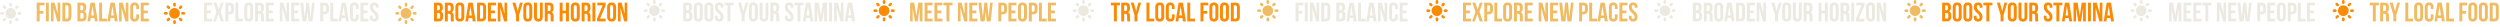 <?xml version="1.0" encoding="UTF-8"?> <svg xmlns="http://www.w3.org/2000/svg" width="2808" height="30" viewBox="0 0 2808 30" fill="none"> <path fill-rule="evenodd" clip-rule="evenodd" d="M196 3C196.398 3 196.779 3.158 197.061 3.44C197.342 3.721 197.5 4.102 197.5 4.5V6C197.5 6.398 197.342 6.78 197.061 7.061C196.779 7.342 196.398 7.5 196 7.5C195.602 7.5 195.221 7.342 194.939 7.061C194.658 6.78 194.5 6.398 194.5 6V4.5C194.5 4.102 194.658 3.721 194.939 3.44C195.221 3.158 195.602 3 196 3ZM202 15C202 16.592 201.368 18.118 200.243 19.243C199.117 20.368 197.591 21 196 21C194.409 21 192.883 20.368 191.757 19.243C190.632 18.118 190 16.592 190 15C190 13.409 190.632 11.883 191.757 10.758C192.883 9.632 194.409 9 196 9C197.591 9 199.117 9.632 200.243 10.758C201.368 11.883 202 13.409 202 15ZM201.304 22.425L202.365 23.486C202.647 23.759 203.026 23.91 203.42 23.907C203.813 23.903 204.189 23.746 204.467 23.468C204.745 23.189 204.903 22.813 204.906 22.42C204.91 22.027 204.759 21.648 204.485 21.365L203.425 20.304C203.142 20.031 202.763 19.88 202.37 19.883C201.977 19.887 201.6 20.044 201.322 20.323C201.044 20.601 200.886 20.977 200.883 21.37C200.88 21.763 201.031 22.142 201.304 22.425ZM204.484 6.515C204.765 6.796 204.923 7.178 204.923 7.575C204.923 7.973 204.765 8.354 204.484 8.636L203.425 9.696C203.287 9.84 203.121 9.954 202.938 10.032C202.755 10.111 202.558 10.152 202.359 10.154C202.16 10.156 201.962 10.118 201.778 10.043C201.594 9.967 201.426 9.856 201.285 9.715C201.145 9.574 201.033 9.406 200.958 9.222C200.882 9.038 200.844 8.84 200.846 8.641C200.848 8.442 200.889 8.245 200.968 8.062C201.046 7.879 201.161 7.714 201.304 7.575L202.365 6.515C202.646 6.234 203.027 6.076 203.425 6.076C203.823 6.076 204.204 6.234 204.485 6.515H204.484ZM206.5 16.5C206.898 16.5 207.279 16.342 207.561 16.061C207.842 15.78 208 15.398 208 15C208 14.602 207.842 14.221 207.561 13.94C207.279 13.658 206.898 13.5 206.5 13.5H205C204.602 13.5 204.221 13.658 203.939 13.94C203.658 14.221 203.5 14.602 203.5 15C203.5 15.398 203.658 15.78 203.939 16.061C204.221 16.342 204.602 16.5 205 16.5H206.5ZM196 22.5C196.398 22.5 196.779 22.658 197.061 22.94C197.342 23.221 197.5 23.602 197.5 24V25.5C197.5 25.898 197.342 26.28 197.061 26.561C196.779 26.842 196.398 27 196 27C195.602 27 195.221 26.842 194.939 26.561C194.658 26.28 194.5 25.898 194.5 25.5V24C194.5 23.602 194.658 23.221 194.939 22.94C195.221 22.658 195.602 22.5 196 22.5ZM188.575 9.696C188.714 9.836 188.88 9.946 189.062 10.022C189.244 10.097 189.439 10.136 189.636 10.136C189.833 10.136 190.028 10.097 190.21 10.022C190.392 9.947 190.557 9.836 190.697 9.697C190.836 9.558 190.947 9.392 191.022 9.21C191.098 9.028 191.136 8.833 191.137 8.636C191.137 8.439 191.098 8.244 191.023 8.062C190.947 7.88 190.837 7.715 190.698 7.575L189.635 6.515C189.353 6.242 188.974 6.09 188.58 6.094C188.187 6.097 187.811 6.255 187.533 6.533C187.255 6.811 187.097 7.187 187.093 7.581C187.09 7.974 187.241 8.353 187.514 8.636L188.575 9.696ZM190.696 22.425L189.635 23.486C189.353 23.759 188.974 23.91 188.58 23.907C188.187 23.903 187.811 23.746 187.533 23.468C187.255 23.189 187.097 22.813 187.093 22.42C187.09 22.027 187.241 21.648 187.514 21.365L188.575 20.304C188.858 20.031 189.237 19.88 189.63 19.883C190.023 19.887 190.4 20.044 190.678 20.323C190.956 20.601 191.114 20.977 191.117 21.37C191.12 21.763 190.969 22.142 190.696 22.425ZM187 16.5C187.398 16.5 187.779 16.342 188.061 16.061C188.342 15.78 188.5 15.398 188.5 15C188.5 14.602 188.342 14.221 188.061 13.94C187.779 13.658 187.398 13.5 187 13.5H185.5C185.102 13.5 184.721 13.658 184.439 13.94C184.158 14.221 184 14.602 184 15C184 15.398 184.158 15.78 184.439 16.061C184.721 16.342 185.102 16.5 185.5 16.5H187Z" fill="#FB8A05"></path> <path fill-rule="evenodd" clip-rule="evenodd" d="M456 3C456.398 3 456.779 3.158 457.061 3.439C457.342 3.721 457.5 4.102 457.5 4.5V6C457.5 6.398 457.342 6.779 457.061 7.061C456.779 7.342 456.398 7.5 456 7.5C455.602 7.5 455.221 7.342 454.939 7.061C454.658 6.779 454.5 6.398 454.5 6V4.5C454.5 4.102 454.658 3.721 454.939 3.439C455.221 3.158 455.602 3 456 3ZM462 15C462 16.591 461.368 18.117 460.243 19.243C459.117 20.368 457.591 21 456 21C454.409 21 452.883 20.368 451.757 19.243C450.632 18.117 450 16.591 450 15C450 13.409 450.632 11.883 451.757 10.757C452.883 9.632 454.409 9 456 9C457.591 9 459.117 9.632 460.243 10.757C461.368 11.883 462 13.409 462 15ZM461.304 22.425L462.365 23.485C462.647 23.759 463.026 23.91 463.42 23.907C463.813 23.903 464.189 23.745 464.467 23.467C464.745 23.189 464.903 22.813 464.906 22.42C464.91 22.026 464.759 21.647 464.485 21.364L463.425 20.304C463.142 20.031 462.763 19.88 462.37 19.883C461.977 19.886 461.6 20.044 461.322 20.322C461.044 20.6 460.886 20.977 460.883 21.37C460.88 21.763 461.031 22.142 461.304 22.425ZM464.484 6.514C464.765 6.796 464.923 7.177 464.923 7.575C464.923 7.973 464.765 8.354 464.484 8.635L463.425 9.696C463.287 9.839 463.121 9.954 462.938 10.032C462.755 10.111 462.558 10.152 462.359 10.154C462.16 10.156 461.962 10.118 461.778 10.042C461.594 9.967 461.426 9.855 461.285 9.715C461.145 9.574 461.033 9.406 460.958 9.222C460.882 9.038 460.844 8.84 460.846 8.641C460.848 8.442 460.889 8.245 460.968 8.062C461.046 7.879 461.161 7.713 461.304 7.575L462.365 6.514C462.646 6.233 463.027 6.075 463.425 6.075C463.823 6.075 464.204 6.233 464.485 6.514H464.484ZM466.5 16.5C466.898 16.5 467.279 16.342 467.561 16.061C467.842 15.779 468 15.398 468 15C468 14.602 467.842 14.221 467.561 13.939C467.279 13.658 466.898 13.5 466.5 13.5H465C464.602 13.5 464.221 13.658 463.939 13.939C463.658 14.221 463.5 14.602 463.5 15C463.5 15.398 463.658 15.779 463.939 16.061C464.221 16.342 464.602 16.5 465 16.5H466.5ZM456 22.5C456.398 22.5 456.779 22.658 457.061 22.939C457.342 23.221 457.5 23.602 457.5 24V25.5C457.5 25.898 457.342 26.279 457.061 26.561C456.779 26.842 456.398 27 456 27C455.602 27 455.221 26.842 454.939 26.561C454.658 26.279 454.5 25.898 454.5 25.5V24C454.5 23.602 454.658 23.221 454.939 22.939C455.221 22.658 455.602 22.5 456 22.5ZM448.575 9.696C448.714 9.835 448.88 9.946 449.062 10.021C449.244 10.097 449.439 10.136 449.636 10.136C449.833 10.136 450.028 10.097 450.21 10.022C450.392 9.946 450.557 9.836 450.697 9.697C450.836 9.558 450.947 9.392 451.022 9.21C451.098 9.028 451.136 8.833 451.137 8.636C451.137 8.439 451.098 8.244 451.023 8.062C450.947 7.88 450.837 7.714 450.698 7.575L449.635 6.514C449.353 6.241 448.974 6.09 448.58 6.093C448.187 6.097 447.811 6.255 447.533 6.533C447.255 6.811 447.097 7.187 447.093 7.58C447.09 7.974 447.241 8.353 447.514 8.635L448.575 9.696ZM450.696 22.425L449.635 23.485C449.353 23.759 448.974 23.91 448.58 23.907C448.187 23.903 447.811 23.745 447.533 23.467C447.255 23.189 447.097 22.813 447.093 22.42C447.09 22.026 447.241 21.647 447.514 21.364L448.575 20.304C448.858 20.031 449.237 19.88 449.63 19.883C450.023 19.886 450.4 20.044 450.678 20.322C450.956 20.6 451.114 20.977 451.117 21.37C451.12 21.763 450.969 22.142 450.696 22.425ZM447 16.5C447.398 16.5 447.779 16.342 448.061 16.061C448.342 15.779 448.5 15.398 448.5 15C448.5 14.602 448.342 14.221 448.061 13.939C447.779 13.658 447.398 13.5 447 13.5H445.5C445.102 13.5 444.721 13.658 444.439 13.939C444.158 14.221 444 14.602 444 15C444 15.398 444.158 15.779 444.439 16.061C444.721 16.342 445.102 16.5 445.5 16.5H447Z" fill="#F0BB62"></path> <path fill-rule="evenodd" clip-rule="evenodd" d="M735 0C735.398 0 735.779 0.158 736.061 0.439C736.342 0.721 736.5 1.102 736.5 1.5V3C736.5 3.398 736.342 3.779 736.061 4.061C735.779 4.342 735.398 4.5 735 4.5C734.602 4.5 734.221 4.342 733.939 4.061C733.658 3.779 733.5 3.398 733.5 3V1.5C733.5 1.102 733.658 0.721 733.939 0.439C734.221 0.158 734.602 0 735 0ZM741 12C741 13.591 740.368 15.117 739.243 16.243C738.117 17.368 736.591 18 735 18C733.409 18 731.883 17.368 730.757 16.243C729.632 15.117 729 13.591 729 12C729 10.409 729.632 8.883 730.757 7.757C731.883 6.632 733.409 6 735 6C736.591 6 738.117 6.632 739.243 7.757C740.368 8.883 741 10.409 741 12ZM740.304 19.425L741.365 20.485C741.647 20.759 742.026 20.91 742.42 20.907C742.813 20.903 743.189 20.745 743.467 20.467C743.745 20.189 743.903 19.813 743.906 19.42C743.91 19.026 743.759 18.647 743.485 18.364L742.425 17.304C742.142 17.031 741.763 16.88 741.37 16.883C740.977 16.886 740.6 17.044 740.322 17.322C740.044 17.6 739.886 17.977 739.883 18.37C739.88 18.763 740.031 19.142 740.304 19.425ZM743.484 3.514C743.765 3.796 743.923 4.177 743.923 4.575C743.923 4.973 743.765 5.354 743.484 5.635L742.425 6.696C742.287 6.839 742.121 6.954 741.938 7.032C741.755 7.111 741.558 7.152 741.359 7.154C741.16 7.156 740.962 7.118 740.778 7.042C740.594 6.967 740.426 6.855 740.285 6.715C740.145 6.574 740.033 6.406 739.958 6.222C739.882 6.038 739.844 5.84 739.846 5.641C739.848 5.442 739.889 5.245 739.968 5.062C740.046 4.879 740.161 4.713 740.304 4.575L741.365 3.514C741.646 3.233 742.027 3.075 742.425 3.075C742.823 3.075 743.204 3.233 743.485 3.514H743.484ZM745.5 13.5C745.898 13.5 746.279 13.342 746.561 13.061C746.842 12.779 747 12.398 747 12C747 11.602 746.842 11.221 746.561 10.939C746.279 10.658 745.898 10.5 745.5 10.5H744C743.602 10.5 743.221 10.658 742.939 10.939C742.658 11.221 742.5 11.602 742.5 12C742.5 12.398 742.658 12.779 742.939 13.061C743.221 13.342 743.602 13.5 744 13.5H745.5ZM735 19.5C735.398 19.5 735.779 19.658 736.061 19.939C736.342 20.221 736.5 20.602 736.5 21V22.5C736.5 22.898 736.342 23.279 736.061 23.561C735.779 23.842 735.398 24 735 24C734.602 24 734.221 23.842 733.939 23.561C733.658 23.279 733.5 22.898 733.5 22.5V21C733.5 20.602 733.658 20.221 733.939 19.939C734.221 19.658 734.602 19.5 735 19.5ZM727.575 6.696C727.714 6.835 727.88 6.946 728.062 7.021C728.244 7.097 728.439 7.136 728.636 7.136C728.833 7.136 729.028 7.097 729.21 7.022C729.392 6.946 729.557 6.836 729.697 6.697C729.836 6.558 729.947 6.392 730.022 6.21C730.098 6.028 730.136 5.833 730.137 5.636C730.137 5.439 730.098 5.244 730.023 5.062C729.947 4.88 729.837 4.714 729.698 4.575L728.635 3.514C728.353 3.241 727.974 3.09 727.58 3.094C727.187 3.097 726.811 3.255 726.533 3.533C726.255 3.811 726.097 4.187 726.093 4.58C726.09 4.974 726.241 5.353 726.514 5.635L727.575 6.696ZM729.696 19.425L728.635 20.485C728.353 20.759 727.974 20.91 727.58 20.907C727.187 20.903 726.811 20.745 726.533 20.467C726.255 20.189 726.097 19.813 726.093 19.42C726.09 19.026 726.241 18.647 726.514 18.364L727.575 17.304C727.858 17.031 728.237 16.88 728.63 16.883C729.023 16.886 729.4 17.044 729.678 17.322C729.956 17.6 730.114 17.977 730.117 18.37C730.12 18.763 729.969 19.142 729.696 19.425ZM726 13.5C726.398 13.5 726.779 13.342 727.061 13.061C727.342 12.779 727.5 12.398 727.5 12C727.5 11.602 727.342 11.221 727.061 10.939C726.779 10.658 726.398 10.5 726 10.5H724.5C724.102 10.5 723.721 10.658 723.439 10.939C723.158 11.221 723 11.602 723 12C723 12.398 723.158 12.779 723.439 13.061C723.721 13.342 724.102 13.5 724.5 13.5H726Z" fill="#ECE9E0"></path> <path fill-rule="evenodd" clip-rule="evenodd" d="M993 0C993.398 0 993.779 0.158 994.061 0.439C994.342 0.721 994.5 1.102 994.5 1.5V3C994.5 3.398 994.342 3.779 994.061 4.061C993.779 4.342 993.398 4.5 993 4.5C992.602 4.5 992.221 4.342 991.939 4.061C991.658 3.779 991.5 3.398 991.5 3V1.5C991.5 1.102 991.658 0.721 991.939 0.439C992.221 0.158 992.602 0 993 0ZM999 12C999 13.591 998.368 15.117 997.243 16.243C996.117 17.368 994.591 18 993 18C991.409 18 989.883 17.368 988.757 16.243C987.632 15.117 987 13.591 987 12C987 10.409 987.632 8.883 988.757 7.757C989.883 6.632 991.409 6 993 6C994.591 6 996.117 6.632 997.243 7.757C998.368 8.883 999 10.409 999 12ZM998.304 19.425L999.365 20.485C999.647 20.759 1000.03 20.91 1000.42 20.907C1000.81 20.903 1001.19 20.745 1001.47 20.467C1001.75 20.189 1001.9 19.813 1001.91 19.42C1001.91 19.026 1001.76 18.647 1001.49 18.364L1000.42 17.304C1000.14 17.031 999.763 16.88 999.37 16.883C998.977 16.886 998.6 17.044 998.322 17.322C998.044 17.6 997.886 17.977 997.883 18.37C997.88 18.763 998.031 19.142 998.304 19.425ZM1001.48 3.514C1001.77 3.796 1001.92 4.177 1001.92 4.575C1001.92 4.973 1001.77 5.354 1001.48 5.635L1000.42 6.696C1000.29 6.839 1000.12 6.954 999.938 7.032C999.755 7.111 999.558 7.152 999.359 7.154C999.16 7.156 998.962 7.118 998.778 7.042C998.594 6.967 998.426 6.855 998.285 6.715C998.145 6.574 998.033 6.406 997.958 6.222C997.882 6.038 997.844 5.84 997.846 5.641C997.848 5.442 997.889 5.245 997.968 5.062C998.046 4.879 998.161 4.713 998.304 4.575L999.365 3.514C999.646 3.233 1000.03 3.075 1000.42 3.075C1000.82 3.075 1001.2 3.233 1001.49 3.514H1001.48ZM1003.5 13.5C1003.9 13.5 1004.28 13.342 1004.56 13.061C1004.84 12.779 1005 12.398 1005 12C1005 11.602 1004.84 11.221 1004.56 10.939C1004.28 10.658 1003.9 10.5 1003.5 10.5H1002C1001.6 10.5 1001.22 10.658 1000.94 10.939C1000.66 11.221 1000.5 11.602 1000.5 12C1000.5 12.398 1000.66 12.779 1000.94 13.061C1001.22 13.342 1001.6 13.5 1002 13.5H1003.5ZM993 19.5C993.398 19.5 993.779 19.658 994.061 19.939C994.342 20.221 994.5 20.602 994.5 21V22.5C994.5 22.898 994.342 23.279 994.061 23.561C993.779 23.842 993.398 24 993 24C992.602 24 992.221 23.842 991.939 23.561C991.658 23.279 991.5 22.898 991.5 22.5V21C991.5 20.602 991.658 20.221 991.939 19.939C992.221 19.658 992.602 19.5 993 19.5ZM985.575 6.696C985.714 6.835 985.88 6.946 986.062 7.021C986.244 7.097 986.439 7.136 986.636 7.136C986.833 7.136 987.028 7.097 987.21 7.022C987.392 6.946 987.557 6.836 987.697 6.697C987.836 6.558 987.947 6.392 988.022 6.21C988.098 6.028 988.136 5.833 988.137 5.636C988.137 5.439 988.098 5.244 988.023 5.062C987.947 4.88 987.837 4.714 987.698 4.575L986.635 3.514C986.353 3.241 985.974 3.09 985.58 3.094C985.187 3.097 984.811 3.255 984.533 3.533C984.255 3.811 984.097 4.187 984.093 4.58C984.09 4.974 984.241 5.353 984.514 5.635L985.575 6.696ZM987.696 19.425L986.635 20.485C986.353 20.759 985.974 20.91 985.58 20.907C985.187 20.903 984.811 20.745 984.533 20.467C984.255 20.189 984.097 19.813 984.093 19.42C984.09 19.026 984.241 18.647 984.514 18.364L985.575 17.304C985.858 17.031 986.237 16.88 986.63 16.883C987.023 16.886 987.4 17.044 987.678 17.322C987.956 17.6 988.114 17.977 988.117 18.37C988.12 18.763 987.969 19.142 987.696 19.425ZM984 13.5C984.398 13.5 984.779 13.342 985.061 13.061C985.342 12.779 985.5 12.398 985.5 12C985.5 11.602 985.342 11.221 985.061 10.939C984.779 10.658 984.398 10.5 984 10.5H982.5C982.102 10.5 981.721 10.658 981.439 10.939C981.158 11.221 981 11.602 981 12C981 12.398 981.158 12.779 981.439 13.061C981.721 13.342 982.102 13.5 982.5 13.5H984Z" fill="#FB8A05"></path> <path fill-rule="evenodd" clip-rule="evenodd" d="M1217 0C1217.4 0 1217.78 0.158 1218.06 0.439C1218.34 0.721 1218.5 1.102 1218.5 1.5V3C1218.5 3.398 1218.34 3.779 1218.06 4.061C1217.78 4.342 1217.4 4.5 1217 4.5C1216.6 4.5 1216.22 4.342 1215.94 4.061C1215.66 3.779 1215.5 3.398 1215.5 3V1.5C1215.5 1.102 1215.66 0.721 1215.94 0.439C1216.22 0.158 1216.6 0 1217 0ZM1223 12C1223 13.591 1222.37 15.117 1221.24 16.243C1220.12 17.368 1218.59 18 1217 18C1215.41 18 1213.88 17.368 1212.76 16.243C1211.63 15.117 1211 13.591 1211 12C1211 10.409 1211.63 8.883 1212.76 7.757C1213.88 6.632 1215.41 6 1217 6C1218.59 6 1220.12 6.632 1221.24 7.757C1222.37 8.883 1223 10.409 1223 12ZM1222.3 19.425L1223.36 20.485C1223.65 20.759 1224.03 20.91 1224.42 20.907C1224.81 20.903 1225.19 20.745 1225.47 20.467C1225.75 20.189 1225.9 19.813 1225.91 19.42C1225.91 19.026 1225.76 18.647 1225.49 18.364L1224.42 17.304C1224.14 17.031 1223.76 16.88 1223.37 16.883C1222.98 16.886 1222.6 17.044 1222.32 17.322C1222.04 17.6 1221.89 17.977 1221.88 18.37C1221.88 18.763 1222.03 19.142 1222.3 19.425ZM1225.48 3.514C1225.77 3.796 1225.92 4.177 1225.92 4.575C1225.92 4.973 1225.77 5.354 1225.48 5.635L1224.42 6.696C1224.29 6.839 1224.12 6.954 1223.94 7.032C1223.76 7.111 1223.56 7.152 1223.36 7.154C1223.16 7.156 1222.96 7.118 1222.78 7.042C1222.59 6.967 1222.43 6.855 1222.29 6.715C1222.14 6.574 1222.03 6.406 1221.96 6.222C1221.88 6.038 1221.84 5.84 1221.85 5.641C1221.85 5.442 1221.89 5.245 1221.97 5.062C1222.05 4.879 1222.16 4.713 1222.3 4.575L1223.36 3.514C1223.65 3.233 1224.03 3.075 1224.42 3.075C1224.82 3.075 1225.2 3.233 1225.49 3.514H1225.48ZM1227.5 13.5C1227.9 13.5 1228.28 13.342 1228.56 13.061C1228.84 12.779 1229 12.398 1229 12C1229 11.602 1228.84 11.221 1228.56 10.939C1228.28 10.658 1227.9 10.5 1227.5 10.5H1226C1225.6 10.5 1225.22 10.658 1224.94 10.939C1224.66 11.221 1224.5 11.602 1224.5 12C1224.5 12.398 1224.66 12.779 1224.94 13.061C1225.22 13.342 1225.6 13.5 1226 13.5H1227.5ZM1217 19.5C1217.4 19.5 1217.78 19.658 1218.06 19.939C1218.34 20.221 1218.5 20.602 1218.5 21V22.5C1218.5 22.898 1218.34 23.279 1218.06 23.561C1217.78 23.842 1217.4 24 1217 24C1216.6 24 1216.22 23.842 1215.94 23.561C1215.66 23.279 1215.5 22.898 1215.5 22.5V21C1215.5 20.602 1215.66 20.221 1215.94 19.939C1216.22 19.658 1216.6 19.5 1217 19.5ZM1209.58 6.696C1209.71 6.835 1209.88 6.946 1210.06 7.021C1210.24 7.097 1210.44 7.136 1210.64 7.136C1210.83 7.136 1211.03 7.097 1211.21 7.022C1211.39 6.946 1211.56 6.836 1211.7 6.697C1211.84 6.558 1211.95 6.392 1212.02 6.21C1212.1 6.028 1212.14 5.833 1212.14 5.636C1212.14 5.439 1212.1 5.244 1212.02 5.062C1211.95 4.88 1211.84 4.714 1211.7 4.575L1210.64 3.514C1210.35 3.241 1209.97 3.09 1209.58 3.094C1209.19 3.097 1208.81 3.255 1208.53 3.533C1208.25 3.811 1208.1 4.187 1208.09 4.58C1208.09 4.974 1208.24 5.353 1208.51 5.635L1209.58 6.696ZM1211.7 19.425L1210.64 20.485C1210.35 20.759 1209.97 20.91 1209.58 20.907C1209.19 20.903 1208.81 20.745 1208.53 20.467C1208.25 20.189 1208.1 19.813 1208.09 19.42C1208.09 19.026 1208.24 18.647 1208.51 18.364L1209.58 17.304C1209.86 17.031 1210.24 16.88 1210.63 16.883C1211.02 16.886 1211.4 17.044 1211.68 17.322C1211.96 17.6 1212.11 17.977 1212.12 18.37C1212.12 18.763 1211.97 19.142 1211.7 19.425ZM1208 13.5C1208.4 13.5 1208.78 13.342 1209.06 13.061C1209.34 12.779 1209.5 12.398 1209.5 12C1209.5 11.602 1209.34 11.221 1209.06 10.939C1208.78 10.658 1208.4 10.5 1208 10.5H1206.5C1206.1 10.5 1205.72 10.658 1205.44 10.939C1205.16 11.221 1205 11.602 1205 12C1205 12.398 1205.16 12.779 1205.44 13.061C1205.72 13.342 1206.1 13.5 1206.5 13.5H1208Z" fill="#ECE9E0"></path> <path fill-rule="evenodd" clip-rule="evenodd" d="M1424 0C1424.4 0 1424.78 0.158 1425.06 0.439C1425.34 0.721 1425.5 1.102 1425.5 1.5V3C1425.5 3.398 1425.34 3.779 1425.06 4.061C1424.78 4.342 1424.4 4.5 1424 4.5C1423.6 4.5 1423.22 4.342 1422.94 4.061C1422.66 3.779 1422.5 3.398 1422.5 3V1.5C1422.5 1.102 1422.66 0.721 1422.94 0.439C1423.22 0.158 1423.6 0 1424 0ZM1430 12C1430 13.591 1429.37 15.117 1428.24 16.243C1427.12 17.368 1425.59 18 1424 18C1422.41 18 1420.88 17.368 1419.76 16.243C1418.63 15.117 1418 13.591 1418 12C1418 10.409 1418.63 8.883 1419.76 7.757C1420.88 6.632 1422.41 6 1424 6C1425.59 6 1427.12 6.632 1428.24 7.757C1429.37 8.883 1430 10.409 1430 12ZM1429.3 19.425L1430.36 20.485C1430.65 20.759 1431.03 20.91 1431.42 20.907C1431.81 20.903 1432.19 20.745 1432.47 20.467C1432.75 20.189 1432.9 19.813 1432.91 19.42C1432.91 19.026 1432.76 18.647 1432.49 18.364L1431.42 17.304C1431.14 17.031 1430.76 16.88 1430.37 16.883C1429.98 16.886 1429.6 17.044 1429.32 17.322C1429.04 17.6 1428.89 17.977 1428.88 18.37C1428.88 18.763 1429.03 19.142 1429.3 19.425ZM1432.48 3.514C1432.77 3.796 1432.92 4.177 1432.92 4.575C1432.92 4.973 1432.77 5.354 1432.48 5.635L1431.42 6.696C1431.29 6.839 1431.12 6.954 1430.94 7.032C1430.76 7.111 1430.56 7.152 1430.36 7.154C1430.16 7.156 1429.96 7.118 1429.78 7.042C1429.59 6.967 1429.43 6.855 1429.29 6.715C1429.14 6.574 1429.03 6.406 1428.96 6.222C1428.88 6.038 1428.84 5.84 1428.85 5.641C1428.85 5.442 1428.89 5.245 1428.97 5.062C1429.05 4.879 1429.16 4.713 1429.3 4.575L1430.36 3.514C1430.65 3.233 1431.03 3.075 1431.42 3.075C1431.82 3.075 1432.2 3.233 1432.49 3.514H1432.48ZM1434.5 13.5C1434.9 13.5 1435.28 13.342 1435.56 13.061C1435.84 12.779 1436 12.398 1436 12C1436 11.602 1435.84 11.221 1435.56 10.939C1435.28 10.658 1434.9 10.5 1434.5 10.5H1433C1432.6 10.5 1432.22 10.658 1431.94 10.939C1431.66 11.221 1431.5 11.602 1431.5 12C1431.5 12.398 1431.66 12.779 1431.94 13.061C1432.22 13.342 1432.6 13.5 1433 13.5H1434.5ZM1424 19.5C1424.4 19.5 1424.78 19.658 1425.06 19.939C1425.34 20.221 1425.5 20.602 1425.5 21V22.5C1425.5 22.898 1425.34 23.279 1425.06 23.561C1424.78 23.842 1424.4 24 1424 24C1423.6 24 1423.22 23.842 1422.94 23.561C1422.66 23.279 1422.5 22.898 1422.5 22.5V21C1422.5 20.602 1422.66 20.221 1422.94 19.939C1423.22 19.658 1423.6 19.5 1424 19.5ZM1416.58 6.696C1416.71 6.835 1416.88 6.946 1417.06 7.021C1417.24 7.097 1417.44 7.136 1417.64 7.136C1417.83 7.136 1418.03 7.097 1418.21 7.022C1418.39 6.946 1418.56 6.836 1418.7 6.697C1418.84 6.558 1418.95 6.392 1419.02 6.21C1419.1 6.028 1419.14 5.833 1419.14 5.636C1419.14 5.439 1419.1 5.244 1419.02 5.062C1418.95 4.88 1418.84 4.714 1418.7 4.575L1417.64 3.514C1417.35 3.241 1416.97 3.09 1416.58 3.094C1416.19 3.097 1415.81 3.255 1415.53 3.533C1415.25 3.811 1415.1 4.187 1415.09 4.58C1415.09 4.974 1415.24 5.353 1415.51 5.635L1416.58 6.696ZM1418.7 19.425L1417.64 20.485C1417.35 20.759 1416.97 20.91 1416.58 20.907C1416.19 20.903 1415.81 20.745 1415.53 20.467C1415.25 20.189 1415.1 19.813 1415.09 19.42C1415.09 19.026 1415.24 18.647 1415.51 18.364L1416.58 17.304C1416.86 17.031 1417.24 16.88 1417.63 16.883C1418.02 16.886 1418.4 17.044 1418.68 17.322C1418.96 17.6 1419.11 17.977 1419.12 18.37C1419.12 18.763 1418.97 19.142 1418.7 19.425ZM1415 13.5C1415.4 13.5 1415.78 13.342 1416.06 13.061C1416.34 12.779 1416.5 12.398 1416.5 12C1416.5 11.602 1416.34 11.221 1416.06 10.939C1415.78 10.658 1415.4 10.5 1415 10.5H1413.5C1413.1 10.5 1412.72 10.658 1412.44 10.939C1412.16 11.221 1412 11.602 1412 12C1412 12.398 1412.16 12.779 1412.44 13.061C1412.72 13.342 1413.1 13.5 1413.5 13.5H1415Z" fill="#F0BB62"></path> <path fill-rule="evenodd" clip-rule="evenodd" d="M1614 0C1614.4 0 1614.78 0.158 1615.06 0.439C1615.34 0.721 1615.5 1.102 1615.5 1.5V3C1615.5 3.398 1615.34 3.779 1615.06 4.061C1614.78 4.342 1614.4 4.5 1614 4.5C1613.6 4.5 1613.22 4.342 1612.94 4.061C1612.66 3.779 1612.5 3.398 1612.5 3V1.5C1612.5 1.102 1612.66 0.721 1612.94 0.439C1613.22 0.158 1613.6 0 1614 0ZM1620 12C1620 13.591 1619.37 15.117 1618.24 16.243C1617.12 17.368 1615.59 18 1614 18C1612.41 18 1610.88 17.368 1609.76 16.243C1608.63 15.117 1608 13.591 1608 12C1608 10.409 1608.63 8.883 1609.76 7.757C1610.88 6.632 1612.41 6 1614 6C1615.59 6 1617.12 6.632 1618.24 7.757C1619.37 8.883 1620 10.409 1620 12ZM1619.3 19.425L1620.36 20.485C1620.65 20.759 1621.03 20.91 1621.42 20.907C1621.81 20.903 1622.19 20.745 1622.47 20.467C1622.75 20.189 1622.9 19.813 1622.91 19.42C1622.91 19.026 1622.76 18.647 1622.49 18.364L1621.42 17.304C1621.14 17.031 1620.76 16.88 1620.37 16.883C1619.98 16.886 1619.6 17.044 1619.32 17.322C1619.04 17.6 1618.89 17.977 1618.88 18.37C1618.88 18.763 1619.03 19.142 1619.3 19.425ZM1622.48 3.514C1622.77 3.796 1622.92 4.177 1622.92 4.575C1622.92 4.973 1622.77 5.354 1622.48 5.635L1621.42 6.696C1621.29 6.839 1621.12 6.954 1620.94 7.032C1620.76 7.111 1620.56 7.152 1620.36 7.154C1620.16 7.156 1619.96 7.118 1619.78 7.042C1619.59 6.967 1619.43 6.855 1619.29 6.715C1619.14 6.574 1619.03 6.406 1618.96 6.222C1618.88 6.038 1618.84 5.84 1618.85 5.641C1618.85 5.442 1618.89 5.245 1618.97 5.062C1619.05 4.879 1619.16 4.713 1619.3 4.575L1620.36 3.514C1620.65 3.233 1621.03 3.075 1621.42 3.075C1621.82 3.075 1622.2 3.233 1622.49 3.514H1622.48ZM1624.5 13.5C1624.9 13.5 1625.28 13.342 1625.56 13.061C1625.84 12.779 1626 12.398 1626 12C1626 11.602 1625.84 11.221 1625.56 10.939C1625.28 10.658 1624.9 10.5 1624.5 10.5H1623C1622.6 10.5 1622.22 10.658 1621.94 10.939C1621.66 11.221 1621.5 11.602 1621.5 12C1621.5 12.398 1621.66 12.779 1621.94 13.061C1622.22 13.342 1622.6 13.5 1623 13.5H1624.5ZM1614 19.5C1614.4 19.5 1614.78 19.658 1615.06 19.939C1615.34 20.221 1615.5 20.602 1615.5 21V22.5C1615.5 22.898 1615.34 23.279 1615.06 23.561C1614.78 23.842 1614.4 24 1614 24C1613.6 24 1613.22 23.842 1612.94 23.561C1612.66 23.279 1612.5 22.898 1612.5 22.5V21C1612.5 20.602 1612.66 20.221 1612.94 19.939C1613.22 19.658 1613.6 19.5 1614 19.5ZM1606.58 6.696C1606.71 6.835 1606.88 6.946 1607.06 7.021C1607.24 7.097 1607.44 7.136 1607.64 7.136C1607.83 7.136 1608.03 7.097 1608.21 7.022C1608.39 6.946 1608.56 6.836 1608.7 6.697C1608.84 6.558 1608.95 6.392 1609.02 6.21C1609.1 6.028 1609.14 5.833 1609.14 5.636C1609.14 5.439 1609.1 5.244 1609.02 5.062C1608.95 4.88 1608.84 4.714 1608.7 4.575L1607.64 3.514C1607.35 3.241 1606.97 3.09 1606.58 3.094C1606.19 3.097 1605.81 3.255 1605.53 3.533C1605.25 3.811 1605.1 4.187 1605.09 4.58C1605.09 4.974 1605.24 5.353 1605.51 5.635L1606.58 6.696ZM1608.7 19.425L1607.64 20.485C1607.35 20.759 1606.97 20.91 1606.58 20.907C1606.19 20.903 1605.81 20.745 1605.53 20.467C1605.25 20.189 1605.1 19.813 1605.09 19.42C1605.09 19.026 1605.24 18.647 1605.51 18.364L1606.58 17.304C1606.86 17.031 1607.24 16.88 1607.63 16.883C1608.02 16.886 1608.4 17.044 1608.68 17.322C1608.96 17.6 1609.11 17.977 1609.12 18.37C1609.12 18.763 1608.97 19.142 1608.7 19.425ZM1605 13.5C1605.4 13.5 1605.78 13.342 1606.06 13.061C1606.34 12.779 1606.5 12.398 1606.5 12C1606.5 11.602 1606.34 11.221 1606.06 10.939C1605.78 10.658 1605.4 10.5 1605 10.5H1603.5C1603.1 10.5 1602.72 10.658 1602.44 10.939C1602.16 11.221 1602 11.602 1602 12C1602 12.398 1602.16 12.779 1602.44 13.061C1602.72 13.342 1603.1 13.5 1603.5 13.5H1605Z" fill="#FB8A05"></path> <path fill-rule="evenodd" clip-rule="evenodd" d="M1870 0C1870.4 0 1870.78 0.158 1871.06 0.439C1871.34 0.721 1871.5 1.102 1871.5 1.5V3C1871.5 3.398 1871.34 3.779 1871.06 4.061C1870.78 4.342 1870.4 4.5 1870 4.5C1869.6 4.5 1869.22 4.342 1868.94 4.061C1868.66 3.779 1868.5 3.398 1868.5 3V1.5C1868.5 1.102 1868.66 0.721 1868.94 0.439C1869.22 0.158 1869.6 0 1870 0ZM1876 12C1876 13.591 1875.37 15.117 1874.24 16.243C1873.12 17.368 1871.59 18 1870 18C1868.41 18 1866.88 17.368 1865.76 16.243C1864.63 15.117 1864 13.591 1864 12C1864 10.409 1864.63 8.883 1865.76 7.757C1866.88 6.632 1868.41 6 1870 6C1871.59 6 1873.12 6.632 1874.24 7.757C1875.37 8.883 1876 10.409 1876 12ZM1875.3 19.425L1876.36 20.485C1876.65 20.759 1877.03 20.91 1877.42 20.907C1877.81 20.903 1878.19 20.745 1878.47 20.467C1878.75 20.189 1878.9 19.813 1878.91 19.42C1878.91 19.026 1878.76 18.647 1878.49 18.364L1877.42 17.304C1877.14 17.031 1876.76 16.88 1876.37 16.883C1875.98 16.886 1875.6 17.044 1875.32 17.322C1875.04 17.6 1874.89 17.977 1874.88 18.37C1874.88 18.763 1875.03 19.142 1875.3 19.425ZM1878.48 3.514C1878.77 3.796 1878.92 4.177 1878.92 4.575C1878.92 4.973 1878.77 5.354 1878.48 5.635L1877.42 6.696C1877.29 6.839 1877.12 6.954 1876.94 7.032C1876.76 7.111 1876.56 7.152 1876.36 7.154C1876.16 7.156 1875.96 7.118 1875.78 7.042C1875.59 6.967 1875.43 6.855 1875.29 6.715C1875.14 6.574 1875.03 6.406 1874.96 6.222C1874.88 6.038 1874.84 5.84 1874.85 5.641C1874.85 5.442 1874.89 5.245 1874.97 5.062C1875.05 4.879 1875.16 4.713 1875.3 4.575L1876.36 3.514C1876.65 3.233 1877.03 3.075 1877.42 3.075C1877.82 3.075 1878.2 3.233 1878.49 3.514H1878.48ZM1880.5 13.5C1880.9 13.5 1881.28 13.342 1881.56 13.061C1881.84 12.779 1882 12.398 1882 12C1882 11.602 1881.84 11.221 1881.56 10.939C1881.28 10.658 1880.9 10.5 1880.5 10.5H1879C1878.6 10.5 1878.22 10.658 1877.94 10.939C1877.66 11.221 1877.5 11.602 1877.5 12C1877.5 12.398 1877.66 12.779 1877.94 13.061C1878.22 13.342 1878.6 13.5 1879 13.5H1880.5ZM1870 19.5C1870.4 19.5 1870.78 19.658 1871.06 19.939C1871.34 20.221 1871.5 20.602 1871.5 21V22.5C1871.5 22.898 1871.34 23.279 1871.06 23.561C1870.78 23.842 1870.4 24 1870 24C1869.6 24 1869.22 23.842 1868.94 23.561C1868.66 23.279 1868.5 22.898 1868.5 22.5V21C1868.5 20.602 1868.66 20.221 1868.94 19.939C1869.22 19.658 1869.6 19.5 1870 19.5ZM1862.58 6.696C1862.71 6.835 1862.88 6.946 1863.06 7.021C1863.24 7.097 1863.44 7.136 1863.64 7.136C1863.83 7.136 1864.03 7.097 1864.21 7.022C1864.39 6.946 1864.56 6.836 1864.7 6.697C1864.84 6.558 1864.95 6.392 1865.02 6.21C1865.1 6.028 1865.14 5.833 1865.14 5.636C1865.14 5.439 1865.1 5.244 1865.02 5.062C1864.95 4.88 1864.84 4.714 1864.7 4.575L1863.64 3.514C1863.35 3.241 1862.97 3.09 1862.58 3.094C1862.19 3.097 1861.81 3.255 1861.53 3.533C1861.25 3.811 1861.1 4.187 1861.09 4.58C1861.09 4.974 1861.24 5.353 1861.51 5.635L1862.58 6.696ZM1864.7 19.425L1863.64 20.485C1863.35 20.759 1862.97 20.91 1862.58 20.907C1862.19 20.903 1861.81 20.745 1861.53 20.467C1861.25 20.189 1861.1 19.813 1861.09 19.42C1861.09 19.026 1861.24 18.647 1861.51 18.364L1862.58 17.304C1862.86 17.031 1863.24 16.88 1863.63 16.883C1864.02 16.886 1864.4 17.044 1864.68 17.322C1864.96 17.6 1865.11 17.977 1865.12 18.37C1865.12 18.763 1864.97 19.142 1864.7 19.425ZM1861 13.5C1861.4 13.5 1861.78 13.342 1862.06 13.061C1862.34 12.779 1862.5 12.398 1862.5 12C1862.5 11.602 1862.34 11.221 1862.06 10.939C1861.78 10.658 1861.4 10.5 1861 10.5H1859.5C1859.1 10.5 1858.72 10.658 1858.44 10.939C1858.16 11.221 1858 11.602 1858 12C1858 12.398 1858.16 12.779 1858.44 13.061C1858.72 13.342 1859.1 13.5 1859.5 13.5H1861Z" fill="#ECE9E0"></path> <path fill-rule="evenodd" clip-rule="evenodd" d="M2151 0C2151.4 0 2151.78 0.158 2152.06 0.439C2152.34 0.721 2152.5 1.102 2152.5 1.5V3C2152.5 3.398 2152.34 3.779 2152.06 4.061C2151.78 4.342 2151.4 4.5 2151 4.5C2150.6 4.5 2150.22 4.342 2149.94 4.061C2149.66 3.779 2149.5 3.398 2149.5 3V1.5C2149.5 1.102 2149.66 0.721 2149.94 0.439C2150.22 0.158 2150.6 0 2151 0ZM2157 12C2157 13.591 2156.37 15.117 2155.24 16.243C2154.12 17.368 2152.59 18 2151 18C2149.41 18 2147.88 17.368 2146.76 16.243C2145.63 15.117 2145 13.591 2145 12C2145 10.409 2145.63 8.883 2146.76 7.757C2147.88 6.632 2149.41 6 2151 6C2152.59 6 2154.12 6.632 2155.24 7.757C2156.37 8.883 2157 10.409 2157 12ZM2156.3 19.425L2157.36 20.485C2157.65 20.759 2158.03 20.91 2158.42 20.907C2158.81 20.903 2159.19 20.745 2159.47 20.467C2159.75 20.189 2159.9 19.813 2159.91 19.42C2159.91 19.026 2159.76 18.647 2159.49 18.364L2158.42 17.304C2158.14 17.031 2157.76 16.88 2157.37 16.883C2156.98 16.886 2156.6 17.044 2156.32 17.322C2156.04 17.6 2155.89 17.977 2155.88 18.37C2155.88 18.763 2156.03 19.142 2156.3 19.425ZM2159.48 3.514C2159.77 3.796 2159.92 4.177 2159.92 4.575C2159.92 4.973 2159.77 5.354 2159.48 5.635L2158.42 6.696C2158.29 6.839 2158.12 6.954 2157.94 7.032C2157.76 7.111 2157.56 7.152 2157.36 7.154C2157.16 7.156 2156.96 7.118 2156.78 7.042C2156.59 6.967 2156.43 6.855 2156.29 6.715C2156.14 6.574 2156.03 6.406 2155.96 6.222C2155.88 6.038 2155.84 5.84 2155.85 5.641C2155.85 5.442 2155.89 5.245 2155.97 5.062C2156.05 4.879 2156.16 4.713 2156.3 4.575L2157.36 3.514C2157.65 3.233 2158.03 3.075 2158.42 3.075C2158.82 3.075 2159.2 3.233 2159.49 3.514H2159.48ZM2161.5 13.5C2161.9 13.5 2162.28 13.342 2162.56 13.061C2162.84 12.779 2163 12.398 2163 12C2163 11.602 2162.84 11.221 2162.56 10.939C2162.28 10.658 2161.9 10.5 2161.5 10.5H2160C2159.6 10.5 2159.22 10.658 2158.94 10.939C2158.66 11.221 2158.5 11.602 2158.5 12C2158.5 12.398 2158.66 12.779 2158.94 13.061C2159.22 13.342 2159.6 13.5 2160 13.5H2161.5ZM2151 19.5C2151.4 19.5 2151.78 19.658 2152.06 19.939C2152.34 20.221 2152.5 20.602 2152.5 21V22.5C2152.5 22.898 2152.34 23.279 2152.06 23.561C2151.78 23.842 2151.4 24 2151 24C2150.6 24 2150.22 23.842 2149.94 23.561C2149.66 23.279 2149.5 22.898 2149.5 22.5V21C2149.5 20.602 2149.66 20.221 2149.94 19.939C2150.22 19.658 2150.6 19.5 2151 19.5ZM2143.58 6.696C2143.71 6.835 2143.88 6.946 2144.06 7.021C2144.24 7.097 2144.44 7.136 2144.64 7.136C2144.83 7.136 2145.03 7.097 2145.21 7.022C2145.39 6.946 2145.56 6.836 2145.7 6.697C2145.84 6.558 2145.95 6.392 2146.02 6.21C2146.1 6.028 2146.14 5.833 2146.14 5.636C2146.14 5.439 2146.1 5.244 2146.02 5.062C2145.95 4.88 2145.84 4.714 2145.7 4.575L2144.64 3.514C2144.35 3.241 2143.97 3.09 2143.58 3.094C2143.19 3.097 2142.81 3.255 2142.53 3.533C2142.25 3.811 2142.1 4.187 2142.09 4.58C2142.09 4.974 2142.24 5.353 2142.51 5.635L2143.58 6.696ZM2145.7 19.425L2144.64 20.485C2144.35 20.759 2143.97 20.91 2143.58 20.907C2143.19 20.903 2142.81 20.745 2142.53 20.467C2142.25 20.189 2142.1 19.813 2142.09 19.42C2142.09 19.026 2142.24 18.647 2142.51 18.364L2143.58 17.304C2143.86 17.031 2144.24 16.88 2144.63 16.883C2145.02 16.886 2145.4 17.044 2145.68 17.322C2145.96 17.6 2146.11 17.977 2146.12 18.37C2146.12 18.763 2145.97 19.142 2145.7 19.425ZM2142 13.5C2142.4 13.5 2142.78 13.342 2143.06 13.061C2143.34 12.779 2143.5 12.398 2143.5 12C2143.5 11.602 2143.34 11.221 2143.06 10.939C2142.78 10.658 2142.4 10.5 2142 10.5H2140.5C2140.1 10.5 2139.72 10.658 2139.44 10.939C2139.16 11.221 2139 11.602 2139 12C2139 12.398 2139.16 12.779 2139.44 13.061C2139.72 13.342 2140.1 13.5 2140.5 13.5H2142Z" fill="#F0BB62"></path> <path fill-rule="evenodd" clip-rule="evenodd" d="M2405 0C2405.4 0 2405.78 0.158 2406.06 0.439C2406.34 0.721 2406.5 1.102 2406.5 1.5V3C2406.5 3.398 2406.34 3.779 2406.06 4.061C2405.78 4.342 2405.4 4.5 2405 4.5C2404.6 4.5 2404.22 4.342 2403.94 4.061C2403.66 3.779 2403.5 3.398 2403.5 3V1.5C2403.5 1.102 2403.66 0.721 2403.94 0.439C2404.22 0.158 2404.6 0 2405 0ZM2411 12C2411 13.591 2410.37 15.117 2409.24 16.243C2408.12 17.368 2406.59 18 2405 18C2403.41 18 2401.88 17.368 2400.76 16.243C2399.63 15.117 2399 13.591 2399 12C2399 10.409 2399.63 8.883 2400.76 7.757C2401.88 6.632 2403.41 6 2405 6C2406.59 6 2408.12 6.632 2409.24 7.757C2410.37 8.883 2411 10.409 2411 12ZM2410.3 19.425L2411.36 20.485C2411.65 20.759 2412.03 20.91 2412.42 20.907C2412.81 20.903 2413.19 20.745 2413.47 20.467C2413.75 20.189 2413.9 19.813 2413.91 19.42C2413.91 19.026 2413.76 18.647 2413.49 18.364L2412.42 17.304C2412.14 17.031 2411.76 16.88 2411.37 16.883C2410.98 16.886 2410.6 17.044 2410.32 17.322C2410.04 17.6 2409.89 17.977 2409.88 18.37C2409.88 18.763 2410.03 19.142 2410.3 19.425ZM2413.48 3.514C2413.77 3.796 2413.92 4.177 2413.92 4.575C2413.92 4.973 2413.77 5.354 2413.48 5.635L2412.42 6.696C2412.29 6.839 2412.12 6.954 2411.94 7.032C2411.76 7.111 2411.56 7.152 2411.36 7.154C2411.16 7.156 2410.96 7.118 2410.78 7.042C2410.59 6.967 2410.43 6.855 2410.29 6.715C2410.14 6.574 2410.03 6.406 2409.96 6.222C2409.88 6.038 2409.84 5.84 2409.85 5.641C2409.85 5.442 2409.89 5.245 2409.97 5.062C2410.05 4.879 2410.16 4.713 2410.3 4.575L2411.36 3.514C2411.65 3.233 2412.03 3.075 2412.42 3.075C2412.82 3.075 2413.2 3.233 2413.49 3.514H2413.48ZM2415.5 13.5C2415.9 13.5 2416.28 13.342 2416.56 13.061C2416.84 12.779 2417 12.398 2417 12C2417 11.602 2416.84 11.221 2416.56 10.939C2416.28 10.658 2415.9 10.5 2415.5 10.5H2414C2413.6 10.5 2413.22 10.658 2412.94 10.939C2412.66 11.221 2412.5 11.602 2412.5 12C2412.5 12.398 2412.66 12.779 2412.94 13.061C2413.22 13.342 2413.6 13.5 2414 13.5H2415.5ZM2405 19.5C2405.4 19.5 2405.78 19.658 2406.06 19.939C2406.34 20.221 2406.5 20.602 2406.5 21V22.5C2406.5 22.898 2406.34 23.279 2406.06 23.561C2405.78 23.842 2405.4 24 2405 24C2404.6 24 2404.22 23.842 2403.94 23.561C2403.66 23.279 2403.5 22.898 2403.5 22.5V21C2403.5 20.602 2403.66 20.221 2403.94 19.939C2404.22 19.658 2404.6 19.5 2405 19.5ZM2397.58 6.696C2397.71 6.835 2397.88 6.946 2398.06 7.021C2398.24 7.097 2398.44 7.136 2398.64 7.136C2398.83 7.136 2399.03 7.097 2399.21 7.022C2399.39 6.946 2399.56 6.836 2399.7 6.697C2399.84 6.558 2399.95 6.392 2400.02 6.21C2400.1 6.028 2400.14 5.833 2400.14 5.636C2400.14 5.439 2400.1 5.244 2400.02 5.062C2399.95 4.88 2399.84 4.714 2399.7 4.575L2398.64 3.514C2398.35 3.241 2397.97 3.09 2397.58 3.094C2397.19 3.097 2396.81 3.255 2396.53 3.533C2396.25 3.811 2396.1 4.187 2396.09 4.58C2396.09 4.974 2396.24 5.353 2396.51 5.635L2397.58 6.696ZM2399.7 19.425L2398.64 20.485C2398.35 20.759 2397.97 20.91 2397.58 20.907C2397.19 20.903 2396.81 20.745 2396.53 20.467C2396.25 20.189 2396.1 19.813 2396.09 19.42C2396.09 19.026 2396.24 18.647 2396.51 18.364L2397.58 17.304C2397.86 17.031 2398.24 16.88 2398.63 16.883C2399.02 16.886 2399.4 17.044 2399.68 17.322C2399.96 17.6 2400.11 17.977 2400.12 18.37C2400.12 18.763 2399.97 19.142 2399.7 19.425ZM2396 13.5C2396.4 13.5 2396.78 13.342 2397.06 13.061C2397.34 12.779 2397.5 12.398 2397.5 12C2397.5 11.602 2397.34 11.221 2397.06 10.939C2396.78 10.658 2396.4 10.5 2396 10.5H2394.5C2394.1 10.5 2393.72 10.658 2393.44 10.939C2393.16 11.221 2393 11.602 2393 12C2393 12.398 2393.16 12.779 2393.44 13.061C2393.72 13.342 2394.1 13.5 2394.5 13.5H2396Z" fill="#ECE9E0"></path> <path fill-rule="evenodd" clip-rule="evenodd" d="M2632 0C2632.4 0 2632.78 0.158 2633.06 0.439C2633.34 0.721 2633.5 1.102 2633.5 1.5V3C2633.5 3.398 2633.34 3.779 2633.06 4.061C2632.78 4.342 2632.4 4.5 2632 4.5C2631.6 4.5 2631.22 4.342 2630.94 4.061C2630.66 3.779 2630.5 3.398 2630.5 3V1.5C2630.5 1.102 2630.66 0.721 2630.94 0.439C2631.22 0.158 2631.6 0 2632 0ZM2638 12C2638 13.591 2637.37 15.117 2636.24 16.243C2635.12 17.368 2633.59 18 2632 18C2630.41 18 2628.88 17.368 2627.76 16.243C2626.63 15.117 2626 13.591 2626 12C2626 10.409 2626.63 8.883 2627.76 7.757C2628.88 6.632 2630.41 6 2632 6C2633.59 6 2635.12 6.632 2636.24 7.757C2637.37 8.883 2638 10.409 2638 12ZM2637.3 19.425L2638.36 20.485C2638.65 20.759 2639.03 20.91 2639.42 20.907C2639.81 20.903 2640.19 20.745 2640.47 20.467C2640.75 20.189 2640.9 19.813 2640.91 19.42C2640.91 19.026 2640.76 18.647 2640.49 18.364L2639.42 17.304C2639.14 17.031 2638.76 16.88 2638.37 16.883C2637.98 16.886 2637.6 17.044 2637.32 17.322C2637.04 17.6 2636.89 17.977 2636.88 18.37C2636.88 18.763 2637.03 19.142 2637.3 19.425ZM2640.48 3.514C2640.77 3.796 2640.92 4.177 2640.92 4.575C2640.92 4.973 2640.77 5.354 2640.48 5.635L2639.42 6.696C2639.29 6.839 2639.12 6.954 2638.94 7.032C2638.76 7.111 2638.56 7.152 2638.36 7.154C2638.16 7.156 2637.96 7.118 2637.78 7.042C2637.59 6.967 2637.43 6.855 2637.29 6.715C2637.14 6.574 2637.03 6.406 2636.96 6.222C2636.88 6.038 2636.84 5.84 2636.85 5.641C2636.85 5.442 2636.89 5.245 2636.97 5.062C2637.05 4.879 2637.16 4.713 2637.3 4.575L2638.36 3.514C2638.65 3.233 2639.03 3.075 2639.42 3.075C2639.82 3.075 2640.2 3.233 2640.49 3.514H2640.48ZM2642.5 13.5C2642.9 13.5 2643.28 13.342 2643.56 13.061C2643.84 12.779 2644 12.398 2644 12C2644 11.602 2643.84 11.221 2643.56 10.939C2643.28 10.658 2642.9 10.5 2642.5 10.5H2641C2640.6 10.5 2640.22 10.658 2639.94 10.939C2639.66 11.221 2639.5 11.602 2639.5 12C2639.5 12.398 2639.66 12.779 2639.94 13.061C2640.22 13.342 2640.6 13.5 2641 13.5H2642.5ZM2632 19.5C2632.4 19.5 2632.78 19.658 2633.06 19.939C2633.34 20.221 2633.5 20.602 2633.5 21V22.5C2633.5 22.898 2633.34 23.279 2633.06 23.561C2632.78 23.842 2632.4 24 2632 24C2631.6 24 2631.22 23.842 2630.94 23.561C2630.66 23.279 2630.5 22.898 2630.5 22.5V21C2630.5 20.602 2630.66 20.221 2630.94 19.939C2631.22 19.658 2631.6 19.5 2632 19.5ZM2624.58 6.696C2624.71 6.835 2624.88 6.946 2625.06 7.021C2625.24 7.097 2625.44 7.136 2625.64 7.136C2625.83 7.136 2626.03 7.097 2626.21 7.022C2626.39 6.946 2626.56 6.836 2626.7 6.697C2626.84 6.558 2626.95 6.392 2627.02 6.21C2627.1 6.028 2627.14 5.833 2627.14 5.636C2627.14 5.439 2627.1 5.244 2627.02 5.062C2626.95 4.88 2626.84 4.714 2626.7 4.575L2625.64 3.514C2625.35 3.241 2624.97 3.09 2624.58 3.094C2624.19 3.097 2623.81 3.255 2623.53 3.533C2623.25 3.811 2623.1 4.187 2623.09 4.58C2623.09 4.974 2623.24 5.353 2623.51 5.635L2624.58 6.696ZM2626.7 19.425L2625.64 20.485C2625.35 20.759 2624.97 20.91 2624.58 20.907C2624.19 20.903 2623.81 20.745 2623.53 20.467C2623.25 20.189 2623.1 19.813 2623.09 19.42C2623.09 19.026 2623.24 18.647 2623.51 18.364L2624.58 17.304C2624.86 17.031 2625.24 16.88 2625.63 16.883C2626.02 16.886 2626.4 17.044 2626.68 17.322C2626.96 17.6 2627.11 17.977 2627.12 18.37C2627.12 18.763 2626.97 19.142 2626.7 19.425ZM2623 13.5C2623.4 13.5 2623.78 13.342 2624.06 13.061C2624.34 12.779 2624.5 12.398 2624.5 12C2624.5 11.602 2624.34 11.221 2624.06 10.939C2623.78 10.658 2623.4 10.5 2623 10.5H2621.5C2621.1 10.5 2620.72 10.658 2620.44 10.939C2620.16 11.221 2620 11.602 2620 12C2620 12.398 2620.16 12.779 2620.44 13.061C2620.72 13.342 2621.1 13.5 2621.5 13.5H2623Z" fill="#FB8A05"></path> <path d="M44.53 6H49.96V3H41.23V24H44.53V15.33H48.79V12.33H44.53V6ZM51.543 24H54.843V3H51.543V24ZM64.306 24H67.696V3H64.756V15.57L61.366 3H57.226V24H60.196V8.79L64.306 24ZM70.058 24H75.278C78.578 24 80.198 22.17 80.198 18.81V8.19C80.198 4.83 78.578 3 75.278 3H70.058V24ZM75.218 6C76.268 6 76.898 6.54 76.898 8.04V18.96C76.898 20.46 76.268 21 75.218 21H73.358V6H75.218ZM91.943 3H86.963V24H92.153C95.453 24 97.163 22.26 97.163 19.02V17.31C97.163 15.09 96.473 13.5 94.703 12.81C96.173 12.12 96.833 10.74 96.833 8.58V7.83C96.833 4.59 95.363 3 91.943 3ZM91.733 14.55C93.233 14.55 93.863 15.15 93.863 17.1V18.93C93.863 20.49 93.263 21 92.153 21H90.263V14.55H91.733ZM91.853 6C93.023 6 93.533 6.66 93.533 8.16V9.33C93.533 11.01 92.783 11.55 91.553 11.55H90.263V6H91.853ZM106.47 3H101.64L98.28 24H101.31L101.88 20.19H105.93L106.5 24H109.83L106.47 3ZM103.89 6.72L105.48 17.34H102.3L103.89 6.72ZM111.367 24H120.097V21H114.667V3H111.367V24ZM128.853 3H124.023L120.663 24H123.693L124.263 20.19H128.313L128.883 24H132.213L128.853 3ZM126.273 6.72L127.863 17.34H124.683L126.273 6.72ZM140.8 24H144.19V3H141.25V15.57L137.86 3H133.72V24H136.69V8.79L140.8 24ZM153.003 16.17V19.17C153.003 20.67 152.343 21.21 151.293 21.21C150.243 21.21 149.583 20.67 149.583 19.17V7.83C149.583 6.33 150.243 5.76 151.293 5.76C152.343 5.76 153.003 6.33 153.003 7.83V10.08H156.123V8.04C156.123 4.68 154.443 2.76 151.203 2.76C147.963 2.76 146.283 4.68 146.283 8.04V18.96C146.283 22.32 147.963 24.24 151.203 24.24C154.443 24.24 156.123 22.32 156.123 18.96V16.17H153.003ZM161.425 6H167.125V3H158.125V24H167.125V21H161.425V14.85H165.955V11.85H161.425V6Z" fill="#F0BB62"></path> <path d="M1026.84 3H1022.25V24H1025.13V9.15L1027.59 24H1030.71L1032.99 8.94V24H1036.11V3H1031.52L1029.27 17.91L1026.84 3ZM1041.81 6H1047.51V3H1038.51V24H1047.51V21H1041.81V14.85H1046.34V11.85H1041.81V6ZM1052.85 6H1058.55V3H1049.55V24H1058.55V21H1052.85V14.85H1057.38V11.85H1052.85V6ZM1059.64 6H1063.09V24H1066.39V6H1069.84V3H1059.64V6ZM1083 24H1086.39V3H1083.45V15.57L1080.06 3H1075.92V24H1078.89V8.79L1083 24ZM1092.05 6H1097.75V3H1088.75V24H1097.75V21H1092.05V14.85H1096.58V11.85H1092.05V6ZM1108.31 24H1112.69L1115.03 3H1112.15L1110.44 19.68L1108.79 3H1105.61L1104.02 19.56L1102.25 3H1099.04L1101.38 24H1105.91L1107.11 12.81L1108.31 24ZM1126.22 3H1121.36V24H1124.66V16.11H1126.22C1129.52 16.11 1131.14 14.28 1131.14 10.92V8.19C1131.14 4.83 1129.52 3 1126.22 3ZM1126.22 6C1127.27 6 1127.84 6.48 1127.84 7.98V11.13C1127.84 12.63 1127.27 13.11 1126.22 13.11H1124.66V6H1126.22ZM1135.97 6H1141.67V3H1132.67V24H1141.67V21H1135.97V14.85H1140.5V11.85H1135.97V6ZM1146.74 7.83C1146.74 6.33 1147.4 5.76 1148.45 5.76C1149.5 5.76 1150.16 6.33 1150.16 7.83V19.17C1150.16 20.67 1149.5 21.24 1148.45 21.24C1147.4 21.24 1146.74 20.67 1146.74 19.17V7.83ZM1143.44 18.96C1143.44 22.32 1145.21 24.24 1148.45 24.24C1151.69 24.24 1153.46 22.32 1153.46 18.96V8.04C1153.46 4.68 1151.69 2.76 1148.45 2.76C1145.21 2.76 1143.44 4.68 1143.44 8.04V18.96ZM1160.47 3H1155.61V24H1158.91V16.11H1160.47C1163.77 16.11 1165.39 14.28 1165.39 10.92V8.19C1165.39 4.83 1163.77 3 1160.47 3ZM1160.47 6C1161.52 6 1162.09 6.48 1162.09 7.98V11.13C1162.09 12.63 1161.52 13.11 1160.47 13.11H1158.91V6H1160.47ZM1166.91 24H1175.64V21H1170.21V3H1166.91V24ZM1180.38 6H1186.08V3H1177.08V24H1186.08V21H1180.38V14.85H1184.91V11.85H1180.38V6Z" fill="#F0BB62"></path> <path d="M232.506 6H238.206V3H229.206V24H238.206V21H232.506V14.85H237.036V11.85H232.506V6ZM248.201 3L245.651 10.74L243.161 3H239.741L243.191 13.2L239.501 24H242.591L245.321 15.69L248.021 24H251.501L247.811 13.2L251.261 3H248.201ZM258.001 3H253.141V24H256.441V16.11H258.001C261.301 16.11 262.921 14.28 262.921 10.92V8.19C262.921 4.83 261.301 3 258.001 3ZM258.001 6C259.051 6 259.621 6.48 259.621 7.98V11.13C259.621 12.63 259.051 13.11 258.001 13.11H256.441V6H258.001ZM264.45 24H273.18V21H267.75V3H264.45V24ZM277.646 7.83C277.646 6.33 278.306 5.76 279.356 5.76C280.406 5.76 281.066 6.33 281.066 7.83V19.17C281.066 20.67 280.406 21.24 279.356 21.24C278.306 21.24 277.646 20.67 277.646 19.17V7.83ZM274.346 18.96C274.346 22.32 276.116 24.24 279.356 24.24C282.596 24.24 284.366 22.32 284.366 18.96V8.04C284.366 4.68 282.596 2.76 279.356 2.76C276.116 2.76 274.346 4.68 274.346 8.04V18.96ZM296.771 24C296.441 23.22 296.411 22.47 296.411 21.45V18.21C296.411 16.02 295.871 14.43 294.221 13.74C295.691 13.05 296.381 11.64 296.381 9.48V7.83C296.381 4.59 294.911 3 291.491 3H286.511V24H289.811V15.45H290.951C292.451 15.45 293.111 16.17 293.111 18.12V21.42C293.111 23.13 293.231 23.46 293.411 24H296.771ZM291.401 6C292.571 6 293.081 6.66 293.081 8.16V10.23C293.081 11.91 292.331 12.45 291.101 12.45H289.811V6H291.401ZM301.881 6H307.581V3H298.581V24H307.581V21H301.881V14.85H306.411V11.85H301.881V6ZM321.334 24H324.724V3H321.784V15.57L318.394 3H314.254V24H317.224V8.79L321.334 24ZM330.387 6H336.087V3H327.087V24H336.087V21H330.387V14.85H334.917V11.85H330.387V6ZM346.652 24H351.032L353.372 3H350.492L348.782 19.68L347.132 3H343.952L342.362 19.56L340.592 3H337.382L339.722 24H344.252L345.452 12.81L346.652 24ZM364.554 3H359.694V24H362.994V16.11H364.554C367.854 16.11 369.474 14.28 369.474 10.92V8.19C369.474 4.83 367.854 3 364.554 3ZM364.554 6C365.604 6 366.174 6.48 366.174 7.98V11.13C366.174 12.63 365.604 13.11 364.554 13.11H362.994V6H364.554ZM371.003 24H379.733V21H374.303V3H371.003V24ZM388.489 3H383.659L380.299 24H383.329L383.899 20.19H387.949L388.519 24H391.849L388.489 3ZM385.909 6.72L387.499 17.34H384.319L385.909 6.72ZM399.806 16.17V19.17C399.806 20.67 399.146 21.21 398.096 21.21C397.046 21.21 396.386 20.67 396.386 19.17V7.83C396.386 6.33 397.046 5.76 398.096 5.76C399.146 5.76 399.806 6.33 399.806 7.83V10.08H402.926V8.04C402.926 4.68 401.246 2.76 398.006 2.76C394.766 2.76 393.086 4.68 393.086 8.04V18.96C393.086 22.32 394.766 24.24 398.006 24.24C401.246 24.24 402.926 22.32 402.926 18.96V16.17H399.806ZM408.229 6H413.929V3H404.929V24H413.929V21H408.229V14.85H412.759V11.85H408.229V6ZM415.553 8.04C415.553 14.04 422.003 14.85 422.003 19.17C422.003 20.67 421.343 21.21 420.293 21.21C419.243 21.21 418.583 20.67 418.583 19.17V17.67H415.463V18.96C415.463 22.32 417.143 24.24 420.383 24.24C423.623 24.24 425.303 22.32 425.303 18.96C425.303 12.96 418.853 12.15 418.853 7.83C418.853 6.33 419.453 5.76 420.503 5.76C421.553 5.76 422.153 6.33 422.153 7.83V8.7H425.273V8.04C425.273 4.68 423.623 2.76 420.413 2.76C417.203 2.76 415.553 4.68 415.553 8.04Z" fill="#ECE9E0"></path> <path d="M1247.72 6H1251.17V24H1254.47V6H1257.92V3H1247.72V6ZM1269.63 24C1269.3 23.22 1269.27 22.47 1269.27 21.45V18.21C1269.27 16.02 1268.73 14.43 1267.08 13.74C1268.55 13.05 1269.24 11.64 1269.24 9.48V7.83C1269.24 4.59 1267.77 3 1264.35 3H1259.37V24H1262.67V15.45H1263.81C1265.31 15.45 1265.97 16.17 1265.97 18.12V21.42C1265.97 23.13 1266.09 23.46 1266.27 24H1269.63ZM1264.26 6C1265.43 6 1265.94 6.66 1265.94 8.16V10.23C1265.94 11.91 1265.19 12.45 1263.96 12.45H1262.67V6H1264.26ZM1274.24 24H1277.54V17.04L1281.71 3H1278.56L1276.04 12.57L1273.52 3H1270.07L1274.24 17.04V24ZM1287.7 24H1296.43V21H1291V3H1287.7V24ZM1300.9 7.83C1300.9 6.33 1301.56 5.76 1302.61 5.76C1303.66 5.76 1304.32 6.33 1304.32 7.83V19.17C1304.32 20.67 1303.66 21.24 1302.61 21.24C1301.56 21.24 1300.9 20.67 1300.9 19.17V7.83ZM1297.6 18.96C1297.6 22.32 1299.37 24.24 1302.61 24.24C1305.85 24.24 1307.62 22.32 1307.62 18.96V8.04C1307.62 4.68 1305.85 2.76 1302.61 2.76C1299.37 2.76 1297.6 4.68 1297.6 8.04V18.96ZM1316.21 16.17V19.17C1316.21 20.67 1315.55 21.21 1314.5 21.21C1313.45 21.21 1312.79 20.67 1312.79 19.17V7.83C1312.79 6.33 1313.45 5.76 1314.5 5.76C1315.55 5.76 1316.21 6.33 1316.21 7.83V10.08H1319.33V8.04C1319.33 4.68 1317.65 2.76 1314.41 2.76C1311.17 2.76 1309.49 4.68 1309.49 8.04V18.96C1309.49 22.32 1311.17 24.24 1314.41 24.24C1317.65 24.24 1319.33 22.32 1319.33 18.96V16.17H1316.21ZM1328.65 3H1323.82L1320.46 24H1323.49L1324.06 20.19H1328.11L1328.68 24H1332.01L1328.65 3ZM1326.07 6.72L1327.66 17.34H1324.48L1326.07 6.72ZM1333.55 24H1342.28V21H1336.85V3H1333.55V24ZM1351.67 6H1357.1V3H1348.37V24H1351.67V15.33H1355.93V12.33H1351.67V6ZM1361.72 7.83C1361.72 6.33 1362.38 5.76 1363.43 5.76C1364.48 5.76 1365.14 6.33 1365.14 7.83V19.17C1365.14 20.67 1364.48 21.24 1363.43 21.24C1362.38 21.24 1361.72 20.67 1361.72 19.17V7.83ZM1358.42 18.96C1358.42 22.32 1360.19 24.24 1363.43 24.24C1366.67 24.24 1368.44 22.32 1368.44 18.96V8.04C1368.44 4.68 1366.67 2.76 1363.43 2.76C1360.19 2.76 1358.42 4.68 1358.42 8.04V18.96ZM1373.61 7.83C1373.61 6.33 1374.27 5.76 1375.32 5.76C1376.37 5.76 1377.03 6.33 1377.03 7.83V19.17C1377.03 20.67 1376.37 21.24 1375.32 21.24C1374.27 21.24 1373.61 20.67 1373.61 19.17V7.83ZM1370.31 18.96C1370.31 22.32 1372.08 24.24 1375.32 24.24C1378.56 24.24 1380.33 22.32 1380.33 18.96V8.04C1380.33 4.68 1378.56 2.76 1375.32 2.76C1372.08 2.76 1370.31 4.68 1370.31 8.04V18.96ZM1382.48 24H1387.7C1391 24 1392.62 22.17 1392.62 18.81V8.19C1392.62 4.83 1391 3 1387.7 3H1382.48V24ZM1387.64 6C1388.69 6 1389.32 6.54 1389.32 8.04V18.96C1389.32 20.46 1388.69 21 1387.64 21H1385.78V6H1387.64Z" fill="#FB8A05"></path> <path d="M492.478 3H487.498V24H492.688C495.988 24 497.698 22.26 497.698 19.02V17.31C497.698 15.09 497.008 13.5 495.238 12.81C496.708 12.12 497.368 10.74 497.368 8.58V7.83C497.368 4.59 495.898 3 492.478 3ZM492.268 14.55C493.768 14.55 494.398 15.15 494.398 17.1V18.93C494.398 20.49 493.798 21 492.688 21H490.798V14.55H492.268ZM492.388 6C493.558 6 494.068 6.66 494.068 8.16V9.33C494.068 11.01 493.318 11.55 492.088 11.55H490.798V6H492.388ZM509.945 24C509.615 23.22 509.585 22.47 509.585 21.45V18.21C509.585 16.02 509.045 14.43 507.395 13.74C508.865 13.05 509.555 11.64 509.555 9.48V7.83C509.555 4.59 508.085 3 504.665 3H499.685V24H502.985V15.45H504.125C505.625 15.45 506.285 16.17 506.285 18.12V21.42C506.285 23.13 506.405 23.46 506.585 24H509.945ZM504.575 6C505.745 6 506.255 6.66 506.255 8.16V10.23C506.255 11.91 505.505 12.45 504.275 12.45H502.985V6H504.575ZM514.786 7.83C514.786 6.33 515.446 5.76 516.496 5.76C517.546 5.76 518.206 6.33 518.206 7.83V19.17C518.206 20.67 517.546 21.24 516.496 21.24C515.446 21.24 514.786 20.67 514.786 19.17V7.83ZM511.486 18.96C511.486 22.32 513.256 24.24 516.496 24.24C519.736 24.24 521.506 22.32 521.506 18.96V8.04C521.506 4.68 519.736 2.76 516.496 2.76C513.256 2.76 511.486 4.68 511.486 8.04V18.96ZM530.941 3H526.111L522.751 24H525.781L526.351 20.19H530.401L530.971 24H534.301L530.941 3ZM528.361 6.72L529.951 17.34H526.771L528.361 6.72ZM535.838 24H541.058C544.358 24 545.978 22.17 545.978 18.81V8.19C545.978 4.83 544.358 3 541.058 3H535.838V24ZM540.998 6C542.048 6 542.678 6.54 542.678 8.04V18.96C542.678 20.46 542.048 21 540.998 21H539.138V6H540.998ZM551.384 6H557.084V3H548.084V24H557.084V21H551.384V14.85H555.914V11.85H551.384V6ZM566.179 24H569.569V3H566.629V15.57L563.239 3H559.099V24H562.069V8.79L566.179 24ZM579.68 24H582.98V17.04L587.15 3H584L581.48 12.57L578.96 3H575.51L579.68 17.04V24ZM591.075 7.83C591.075 6.33 591.735 5.76 592.785 5.76C593.835 5.76 594.495 6.33 594.495 7.83V19.17C594.495 20.67 593.835 21.24 592.785 21.24C591.735 21.24 591.075 20.67 591.075 19.17V7.83ZM587.775 18.96C587.775 22.32 589.545 24.24 592.785 24.24C596.025 24.24 597.795 22.32 597.795 18.96V8.04C597.795 4.68 596.025 2.76 592.785 2.76C589.545 2.76 587.775 4.68 587.775 8.04V18.96ZM599.789 3V18.99C599.789 22.35 601.469 24.27 604.709 24.27C607.949 24.27 609.629 22.35 609.629 18.99V3H606.509V19.2C606.509 20.7 605.849 21.24 604.799 21.24C603.749 21.24 603.089 20.7 603.089 19.2V3H599.789ZM622.152 24C621.822 23.22 621.792 22.47 621.792 21.45V18.21C621.792 16.02 621.252 14.43 619.602 13.74C621.072 13.05 621.762 11.64 621.762 9.48V7.83C621.762 4.59 620.292 3 616.872 3H611.892V24H615.192V15.45H616.332C617.832 15.45 618.492 16.17 618.492 18.12V21.42C618.492 23.13 618.612 23.46 618.792 24H622.152ZM616.782 6C617.952 6 618.462 6.66 618.462 8.16V10.23C618.462 11.91 617.712 12.45 616.482 12.45H615.192V6H616.782ZM631.921 15H635.671V24H639.031V3H635.671V12H631.921V3H628.621V24H631.921V15ZM644.454 7.83C644.454 6.33 645.114 5.76 646.164 5.76C647.214 5.76 647.874 6.33 647.874 7.83V19.17C647.874 20.67 647.214 21.24 646.164 21.24C645.114 21.24 644.454 20.67 644.454 19.17V7.83ZM641.154 18.96C641.154 22.32 642.924 24.24 646.164 24.24C649.404 24.24 651.174 22.32 651.174 18.96V8.04C651.174 4.68 649.404 2.76 646.164 2.76C642.924 2.76 641.154 4.68 641.154 8.04V18.96ZM663.578 24C663.248 23.22 663.218 22.47 663.218 21.45V18.21C663.218 16.02 662.678 14.43 661.028 13.74C662.498 13.05 663.188 11.64 663.188 9.48V7.83C663.188 4.59 661.718 3 658.298 3H653.318V24H656.618V15.45H657.758C659.258 15.45 659.918 16.17 659.918 18.12V21.42C659.918 23.13 660.038 23.46 660.218 24H663.578ZM658.208 6C659.378 6 659.888 6.66 659.888 8.16V10.23C659.888 11.91 659.138 12.45 657.908 12.45H656.618V6H658.208ZM665.388 24H668.688V3H665.388V24ZM670.891 3V6H676.861L670.591 21.06V24H680.251V21H673.981L680.251 5.94V3H670.891ZM685.235 7.83C685.235 6.33 685.895 5.76 686.945 5.76C687.995 5.76 688.655 6.33 688.655 7.83V19.17C688.655 20.67 687.995 21.24 686.945 21.24C685.895 21.24 685.235 20.67 685.235 19.17V7.83ZM681.935 18.96C681.935 22.32 683.705 24.24 686.945 24.24C690.185 24.24 691.955 22.32 691.955 18.96V8.04C691.955 4.68 690.185 2.76 686.945 2.76C683.705 2.76 681.935 4.68 681.935 8.04V18.96ZM701.149 24H704.539V3H701.599V15.57L698.209 3H694.069V24H697.039V8.79L701.149 24Z" fill="#FB8A05"></path> <path d="M772.414 3H767.434V24H772.624C775.924 24 777.634 22.26 777.634 19.02V17.31C777.634 15.09 776.944 13.5 775.174 12.81C776.644 12.12 777.304 10.74 777.304 8.58V7.83C777.304 4.59 775.834 3 772.414 3ZM772.204 14.55C773.704 14.55 774.334 15.15 774.334 17.1V18.93C774.334 20.49 773.734 21 772.624 21H770.734V14.55H772.204ZM772.324 6C773.494 6 774.004 6.66 774.004 8.16V9.33C774.004 11.01 773.254 11.55 772.024 11.55H770.734V6H772.324ZM782.652 7.83C782.652 6.33 783.312 5.76 784.362 5.76C785.412 5.76 786.072 6.33 786.072 7.83V19.17C786.072 20.67 785.412 21.24 784.362 21.24C783.312 21.24 782.652 20.67 782.652 19.17V7.83ZM779.352 18.96C779.352 22.32 781.122 24.24 784.362 24.24C787.602 24.24 789.372 22.32 789.372 18.96V8.04C789.372 4.68 787.602 2.76 784.362 2.76C781.122 2.76 779.352 4.68 779.352 8.04V18.96ZM794.546 7.83C794.546 6.33 795.206 5.76 796.256 5.76C797.306 5.76 797.966 6.33 797.966 7.83V19.17C797.966 20.67 797.306 21.24 796.256 21.24C795.206 21.24 794.546 20.67 794.546 19.17V7.83ZM791.246 18.96C791.246 22.32 793.016 24.24 796.256 24.24C799.496 24.24 801.266 22.32 801.266 18.96V8.04C801.266 4.68 799.496 2.76 796.256 2.76C793.016 2.76 791.246 4.68 791.246 8.04V18.96ZM802.991 8.04C802.991 14.04 809.441 14.85 809.441 19.17C809.441 20.67 808.781 21.21 807.731 21.21C806.681 21.21 806.021 20.67 806.021 19.17V17.67H802.901V18.96C802.901 22.32 804.581 24.24 807.821 24.24C811.061 24.24 812.741 22.32 812.741 18.96C812.741 12.96 806.291 12.15 806.291 7.83C806.291 6.33 806.891 5.76 807.941 5.76C808.991 5.76 809.591 6.33 809.591 7.83V8.7H812.711V8.04C812.711 4.68 811.061 2.76 807.851 2.76C804.641 2.76 802.991 4.68 802.991 8.04ZM813.672 6H817.122V24H820.422V6H823.872V3H813.672V6ZM833.073 24H836.373V17.04L840.543 3H837.393L834.873 12.57L832.353 3H828.903L833.073 17.04V24ZM844.468 7.83C844.468 6.33 845.128 5.76 846.178 5.76C847.228 5.76 847.888 6.33 847.888 7.83V19.17C847.888 20.67 847.228 21.24 846.178 21.24C845.128 21.24 844.468 20.67 844.468 19.17V7.83ZM841.168 18.96C841.168 22.32 842.938 24.24 846.178 24.24C849.418 24.24 851.188 22.32 851.188 18.96V8.04C851.188 4.68 849.418 2.76 846.178 2.76C842.938 2.76 841.168 4.68 841.168 8.04V18.96ZM853.183 3V18.99C853.183 22.35 854.863 24.27 858.103 24.27C861.343 24.27 863.023 22.35 863.023 18.99V3H859.903V19.2C859.903 20.7 859.243 21.24 858.193 21.24C857.143 21.24 856.483 20.7 856.483 19.2V3H853.183ZM875.546 24C875.216 23.22 875.186 22.47 875.186 21.45V18.21C875.186 16.02 874.646 14.43 872.996 13.74C874.466 13.05 875.156 11.64 875.156 9.48V7.83C875.156 4.59 873.686 3 870.266 3H865.286V24H868.586V15.45H869.726C871.226 15.45 871.886 16.17 871.886 18.12V21.42C871.886 23.13 872.006 23.46 872.186 24H875.546ZM870.176 6C871.346 6 871.856 6.66 871.856 8.16V10.23C871.856 11.91 871.106 12.45 869.876 12.45H868.586V6H870.176ZM881.594 8.04C881.594 14.04 888.044 14.85 888.044 19.17C888.044 20.67 887.384 21.21 886.334 21.21C885.284 21.21 884.624 20.67 884.624 19.17V17.67H881.504V18.96C881.504 22.32 883.184 24.24 886.424 24.24C889.664 24.24 891.344 22.32 891.344 18.96C891.344 12.96 884.894 12.15 884.894 7.83C884.894 6.33 885.494 5.76 886.544 5.76C887.594 5.76 888.194 6.33 888.194 7.83V8.7H891.314V8.04C891.314 4.68 889.664 2.76 886.454 2.76C883.244 2.76 881.594 4.68 881.594 8.04ZM892.275 6H895.725V24H899.025V6H902.475V3H892.275V6ZM910.106 3H905.276L901.916 24H904.946L905.516 20.19H909.566L910.136 24H913.466L910.106 3ZM907.526 6.72L909.116 17.34H905.936L907.526 6.72ZM919.563 3H914.973V24H917.853V9.15L920.313 24H923.433L925.713 8.94V24H928.833V3H924.243L921.993 17.91L919.563 3ZM931.233 24H934.533V3H931.233V24ZM943.996 24H947.386V3H944.446V15.57L941.056 3H936.916V24H939.886V8.79L943.996 24ZM957.069 3H952.239L948.879 24H951.909L952.479 20.19H956.529L957.099 24H960.429L957.069 3ZM954.489 6.72L956.079 17.34H952.899L954.489 6.72Z" fill="#ECE9E0"></path> <path fill-rule="evenodd" clip-rule="evenodd" d="M12 3C12.398 3 12.779 3.158 13.061 3.439C13.342 3.721 13.5 4.102 13.5 4.5V6C13.5 6.398 13.342 6.779 13.061 7.061C12.779 7.342 12.398 7.5 12 7.5C11.602 7.5 11.221 7.342 10.939 7.061C10.658 6.779 10.5 6.398 10.5 6V4.5C10.5 4.102 10.658 3.721 10.939 3.439C11.221 3.158 11.602 3 12 3ZM18 15C18 16.591 17.368 18.117 16.243 19.243C15.117 20.368 13.591 21 12 21C10.409 21 8.883 20.368 7.757 19.243C6.632 18.117 6 16.591 6 15C6 13.409 6.632 11.883 7.757 10.757C8.883 9.632 10.409 9 12 9C13.591 9 15.117 9.632 16.243 10.757C17.368 11.883 18 13.409 18 15ZM17.304 22.425L18.364 23.485C18.647 23.759 19.026 23.91 19.42 23.907C19.813 23.903 20.189 23.745 20.467 23.467C20.745 23.189 20.903 22.813 20.907 22.42C20.91 22.026 20.759 21.647 20.485 21.364L19.425 20.304C19.142 20.031 18.763 19.88 18.37 19.883C17.977 19.886 17.6 20.044 17.322 20.322C17.044 20.6 16.886 20.977 16.883 21.37C16.88 21.763 17.031 22.142 17.304 22.425ZM20.484 6.514C20.765 6.796 20.923 7.177 20.923 7.575C20.923 7.973 20.765 8.354 20.484 8.635L19.425 9.696C19.287 9.839 19.121 9.954 18.938 10.032C18.755 10.111 18.558 10.152 18.359 10.154C18.16 10.156 17.962 10.118 17.778 10.042C17.594 9.967 17.426 9.855 17.285 9.715C17.145 9.574 17.033 9.406 16.958 9.222C16.882 9.038 16.844 8.84 16.846 8.641C16.848 8.442 16.889 8.245 16.968 8.062C17.047 7.879 17.161 7.713 17.304 7.575L18.364 6.514C18.646 6.233 19.027 6.075 19.425 6.075C19.823 6.075 20.204 6.233 20.485 6.514H20.484ZM22.5 16.5C22.898 16.5 23.279 16.342 23.561 16.061C23.842 15.779 24 15.398 24 15C24 14.602 23.842 14.221 23.561 13.939C23.279 13.658 22.898 13.5 22.5 13.5H21C20.602 13.5 20.221 13.658 19.939 13.939C19.658 14.221 19.5 14.602 19.5 15C19.5 15.398 19.658 15.779 19.939 16.061C20.221 16.342 20.602 16.5 21 16.5H22.5ZM12 22.5C12.398 22.5 12.779 22.658 13.061 22.939C13.342 23.221 13.5 23.602 13.5 24V25.5C13.5 25.898 13.342 26.279 13.061 26.561C12.779 26.842 12.398 27 12 27C11.602 27 11.221 26.842 10.939 26.561C10.658 26.279 10.5 25.898 10.5 25.5V24C10.5 23.602 10.658 23.221 10.939 22.939C11.221 22.658 11.602 22.5 12 22.5ZM4.575 9.696C4.714 9.835 4.88 9.946 5.062 10.021C5.244 10.097 5.439 10.136 5.636 10.136C5.833 10.136 6.028 10.097 6.21 10.022C6.392 9.946 6.557 9.836 6.697 9.697C6.836 9.558 6.947 9.392 7.022 9.21C7.098 9.028 7.136 8.833 7.137 8.636C7.137 8.439 7.098 8.244 7.023 8.062C6.947 7.88 6.837 7.714 6.697 7.575L5.636 6.514C5.353 6.241 4.974 6.09 4.58 6.093C4.187 6.097 3.811 6.255 3.533 6.533C3.255 6.811 3.097 7.187 3.093 7.58C3.09 7.974 3.241 8.353 3.514 8.635L4.575 9.696ZM6.696 22.425L5.636 23.485C5.353 23.759 4.974 23.91 4.58 23.907C4.187 23.903 3.811 23.745 3.533 23.467C3.255 23.189 3.097 22.813 3.093 22.42C3.09 22.026 3.241 21.647 3.514 21.364L4.575 20.304C4.858 20.031 5.237 19.88 5.63 19.883C6.023 19.886 6.4 20.044 6.678 20.322C6.956 20.6 7.114 20.977 7.117 21.37C7.12 21.763 6.969 22.142 6.696 22.425ZM3 16.5C3.398 16.5 3.779 16.342 4.061 16.061C4.342 15.779 4.5 15.398 4.5 15C4.5 14.602 4.342 14.221 4.061 13.939C3.779 13.658 3.398 13.5 3 13.5H1.5C1.102 13.5 0.721 13.658 0.439 13.939C0.158 14.221 0 14.602 0 15C0 15.398 0.158 15.779 0.439 16.061C0.721 16.342 1.102 16.5 1.5 16.5H3Z" fill="#ECE9E0"></path> <path d="M1458.53 6H1463.96V3H1455.23V24H1458.53V15.33H1462.79V12.33H1458.53V6ZM1465.54 24H1468.84V3H1465.54V24ZM1478.31 24H1481.7V3H1478.76V15.57L1475.37 3H1471.23V24H1474.2V8.79L1478.31 24ZM1484.06 24H1489.28C1492.58 24 1494.2 22.17 1494.2 18.81V8.19C1494.2 4.83 1492.58 3 1489.28 3H1484.06V24ZM1489.22 6C1490.27 6 1490.9 6.54 1490.9 8.04V18.96C1490.9 20.46 1490.27 21 1489.22 21H1487.36V6H1489.22ZM1505.94 3H1500.96V24H1506.15C1509.45 24 1511.16 22.26 1511.16 19.02V17.31C1511.16 15.09 1510.47 13.5 1508.7 12.81C1510.17 12.12 1510.83 10.74 1510.83 8.58V7.83C1510.83 4.59 1509.36 3 1505.94 3ZM1505.73 14.55C1507.23 14.55 1507.86 15.15 1507.86 17.1V18.93C1507.86 20.49 1507.26 21 1506.15 21H1504.26V14.55H1505.73ZM1505.85 6C1507.02 6 1507.53 6.66 1507.53 8.16V9.33C1507.53 11.01 1506.78 11.55 1505.55 11.55H1504.26V6H1505.85ZM1520.47 3H1515.64L1512.28 24H1515.31L1515.88 20.19H1519.93L1520.5 24H1523.83L1520.47 3ZM1517.89 6.72L1519.48 17.34H1516.3L1517.89 6.72ZM1525.37 24H1534.1V21H1528.67V3H1525.37V24ZM1542.85 3H1538.02L1534.66 24H1537.69L1538.26 20.19H1542.31L1542.88 24H1546.21L1542.85 3ZM1540.27 6.72L1541.86 17.34H1538.68L1540.27 6.72ZM1554.8 24H1558.19V3H1555.25V15.57L1551.86 3H1547.72V24H1550.69V8.79L1554.8 24ZM1567 16.17V19.17C1567 20.67 1566.34 21.21 1565.29 21.21C1564.24 21.21 1563.58 20.67 1563.58 19.17V7.83C1563.58 6.33 1564.24 5.76 1565.29 5.76C1566.34 5.76 1567 6.33 1567 7.83V10.08H1570.12V8.04C1570.12 4.68 1568.44 2.76 1565.2 2.76C1561.96 2.76 1560.28 4.68 1560.28 8.04V18.96C1560.28 22.32 1561.96 24.24 1565.2 24.24C1568.44 24.24 1570.12 22.32 1570.12 18.96V16.17H1567ZM1575.42 6H1581.12V3H1572.12V24H1581.12V21H1575.42V14.85H1579.95V11.85H1575.42V6Z" fill="#ECE9E0"></path> <path d="M2440.84 3H2436.25V24H2439.13V9.15L2441.59 24H2444.71L2446.99 8.94V24H2450.11V3H2445.52L2443.27 17.91L2440.84 3ZM2455.81 6H2461.51V3H2452.51V24H2461.51V21H2455.81V14.85H2460.34V11.85H2455.81V6ZM2466.85 6H2472.55V3H2463.55V24H2472.55V21H2466.85V14.85H2471.38V11.85H2466.85V6ZM2473.64 6H2477.09V24H2480.39V6H2483.84V3H2473.64V6ZM2497 24H2500.39V3H2497.45V15.57L2494.06 3H2489.92V24H2492.89V8.79L2497 24ZM2506.05 6H2511.75V3H2502.75V24H2511.75V21H2506.05V14.85H2510.58V11.85H2506.05V6ZM2522.31 24H2526.69L2529.03 3H2526.15L2524.44 19.68L2522.79 3H2519.61L2518.02 19.56L2516.25 3H2513.04L2515.38 24H2519.91L2521.11 12.81L2522.31 24ZM2540.22 3H2535.36V24H2538.66V16.11H2540.22C2543.52 16.11 2545.14 14.28 2545.14 10.92V8.19C2545.14 4.83 2543.52 3 2540.22 3ZM2540.22 6C2541.27 6 2541.84 6.48 2541.84 7.98V11.13C2541.84 12.63 2541.27 13.11 2540.22 13.11H2538.66V6H2540.22ZM2549.97 6H2555.67V3H2546.67V24H2555.67V21H2549.97V14.85H2554.5V11.85H2549.97V6ZM2560.74 7.83C2560.74 6.33 2561.4 5.76 2562.45 5.76C2563.5 5.76 2564.16 6.33 2564.16 7.83V19.17C2564.16 20.67 2563.5 21.24 2562.45 21.24C2561.4 21.24 2560.74 20.67 2560.74 19.17V7.83ZM2557.44 18.96C2557.44 22.32 2559.21 24.24 2562.45 24.24C2565.69 24.24 2567.46 22.32 2567.46 18.96V8.04C2567.46 4.68 2565.69 2.76 2562.45 2.76C2559.21 2.76 2557.44 4.68 2557.44 8.04V18.96ZM2574.47 3H2569.61V24H2572.91V16.11H2574.47C2577.77 16.11 2579.39 14.28 2579.39 10.92V8.19C2579.39 4.83 2577.77 3 2574.47 3ZM2574.47 6C2575.52 6 2576.09 6.48 2576.09 7.98V11.13C2576.09 12.63 2575.52 13.11 2574.47 13.11H2572.91V6H2574.47ZM2580.91 24H2589.64V21H2584.21V3H2580.91V24ZM2594.38 6H2600.08V3H2591.08V24H2600.08V21H2594.38V14.85H2598.91V11.85H2594.38V6Z" fill="#ECE9E0"></path> <path d="M1646.51 6H1652.21V3H1643.21V24H1652.21V21H1646.51V14.85H1651.04V11.85H1646.51V6ZM1662.2 3L1659.65 10.74L1657.16 3H1653.74L1657.19 13.2L1653.5 24H1656.59L1659.32 15.69L1662.02 24H1665.5L1661.81 13.2L1665.26 3H1662.2ZM1672 3H1667.14V24H1670.44V16.11H1672C1675.3 16.11 1676.92 14.28 1676.92 10.92V8.19C1676.92 4.83 1675.3 3 1672 3ZM1672 6C1673.05 6 1673.62 6.48 1673.62 7.98V11.13C1673.62 12.63 1673.05 13.11 1672 13.11H1670.44V6H1672ZM1678.45 24H1687.18V21H1681.75V3H1678.45V24ZM1691.65 7.83C1691.65 6.33 1692.31 5.76 1693.36 5.76C1694.41 5.76 1695.07 6.33 1695.07 7.83V19.17C1695.07 20.67 1694.41 21.24 1693.36 21.24C1692.31 21.24 1691.65 20.67 1691.65 19.17V7.83ZM1688.35 18.96C1688.35 22.32 1690.12 24.24 1693.36 24.24C1696.6 24.24 1698.37 22.32 1698.37 18.96V8.04C1698.37 4.68 1696.6 2.76 1693.36 2.76C1690.12 2.76 1688.35 4.68 1688.35 8.04V18.96ZM1710.77 24C1710.44 23.22 1710.41 22.47 1710.41 21.45V18.21C1710.41 16.02 1709.87 14.43 1708.22 13.74C1709.69 13.05 1710.38 11.64 1710.38 9.48V7.83C1710.38 4.59 1708.91 3 1705.49 3H1700.51V24H1703.81V15.45H1704.95C1706.45 15.45 1707.11 16.17 1707.11 18.12V21.42C1707.11 23.13 1707.23 23.46 1707.41 24H1710.77ZM1705.4 6C1706.57 6 1707.08 6.66 1707.08 8.16V10.23C1707.08 11.91 1706.33 12.45 1705.1 12.45H1703.81V6H1705.4ZM1715.88 6H1721.58V3H1712.58V24H1721.58V21H1715.88V14.85H1720.41V11.85H1715.88V6ZM1735.33 24H1738.72V3H1735.78V15.57L1732.39 3H1728.25V24H1731.22V8.79L1735.33 24ZM1744.39 6H1750.09V3H1741.09V24H1750.09V21H1744.39V14.85H1748.92V11.85H1744.39V6ZM1760.65 24H1765.03L1767.37 3H1764.49L1762.78 19.68L1761.13 3H1757.95L1756.36 19.56L1754.59 3H1751.38L1753.72 24H1758.25L1759.45 12.81L1760.65 24ZM1778.55 3H1773.69V24H1776.99V16.11H1778.55C1781.85 16.11 1783.47 14.28 1783.47 10.92V8.19C1783.47 4.83 1781.85 3 1778.55 3ZM1778.55 6C1779.6 6 1780.17 6.48 1780.17 7.98V11.13C1780.17 12.63 1779.6 13.11 1778.55 13.11H1776.99V6H1778.55ZM1785 24H1793.73V21H1788.3V3H1785V24ZM1802.49 3H1797.66L1794.3 24H1797.33L1797.9 20.19H1801.95L1802.52 24H1805.85L1802.49 3ZM1799.91 6.72L1801.5 17.34H1798.32L1799.91 6.72ZM1813.81 16.17V19.17C1813.81 20.67 1813.15 21.21 1812.1 21.21C1811.05 21.21 1810.39 20.67 1810.39 19.17V7.83C1810.39 6.33 1811.05 5.76 1812.1 5.76C1813.15 5.76 1813.81 6.33 1813.81 7.83V10.08H1816.93V8.04C1816.93 4.68 1815.25 2.76 1812.01 2.76C1808.77 2.76 1807.09 4.68 1807.09 8.04V18.96C1807.09 22.32 1808.77 24.24 1812.01 24.24C1815.25 24.24 1816.93 22.32 1816.93 18.96V16.17H1813.81ZM1822.23 6H1827.93V3H1818.93V24H1827.93V21H1822.23V14.85H1826.76V11.85H1822.23V6ZM1829.55 8.04C1829.55 14.04 1836 14.85 1836 19.17C1836 20.67 1835.34 21.21 1834.29 21.21C1833.24 21.21 1832.58 20.67 1832.58 19.17V17.67H1829.46V18.96C1829.46 22.32 1831.14 24.24 1834.38 24.24C1837.62 24.24 1839.3 22.32 1839.3 18.96C1839.3 12.96 1832.85 12.15 1832.85 7.83C1832.85 6.33 1833.45 5.76 1834.5 5.76C1835.55 5.76 1836.15 6.33 1836.15 7.83V8.7H1839.27V8.04C1839.27 4.68 1837.62 2.76 1834.41 2.76C1831.2 2.76 1829.55 4.68 1829.55 8.04Z" fill="#F0BB62"></path> <path d="M2661.72 6H2665.17V24H2668.47V6H2671.92V3H2661.72V6ZM2683.63 24C2683.3 23.22 2683.27 22.47 2683.27 21.45V18.21C2683.27 16.02 2682.73 14.43 2681.08 13.74C2682.55 13.05 2683.24 11.64 2683.24 9.48V7.83C2683.24 4.59 2681.77 3 2678.35 3H2673.37V24H2676.67V15.45H2677.81C2679.31 15.45 2679.97 16.17 2679.97 18.12V21.42C2679.97 23.13 2680.09 23.46 2680.27 24H2683.63ZM2678.26 6C2679.43 6 2679.94 6.66 2679.94 8.16V10.23C2679.94 11.91 2679.19 12.45 2677.96 12.45H2676.67V6H2678.26ZM2688.24 24H2691.54V17.04L2695.71 3H2692.56L2690.04 12.57L2687.52 3H2684.07L2688.24 17.04V24ZM2701.7 24H2710.43V21H2705V3H2701.7V24ZM2714.9 7.83C2714.9 6.33 2715.56 5.76 2716.61 5.76C2717.66 5.76 2718.32 6.33 2718.32 7.83V19.17C2718.32 20.67 2717.66 21.24 2716.61 21.24C2715.56 21.24 2714.9 20.67 2714.9 19.17V7.83ZM2711.6 18.96C2711.6 22.32 2713.37 24.24 2716.61 24.24C2719.85 24.24 2721.62 22.32 2721.62 18.96V8.04C2721.62 4.68 2719.85 2.76 2716.61 2.76C2713.37 2.76 2711.6 4.68 2711.6 8.04V18.96ZM2730.21 16.17V19.17C2730.21 20.67 2729.55 21.21 2728.5 21.21C2727.45 21.21 2726.79 20.67 2726.79 19.17V7.83C2726.79 6.33 2727.45 5.76 2728.5 5.76C2729.55 5.76 2730.21 6.33 2730.21 7.83V10.08H2733.33V8.04C2733.33 4.68 2731.65 2.76 2728.41 2.76C2725.17 2.76 2723.49 4.68 2723.49 8.04V18.96C2723.49 22.32 2725.17 24.24 2728.41 24.24C2731.65 24.24 2733.33 22.32 2733.33 18.96V16.17H2730.21ZM2742.65 3H2737.82L2734.46 24H2737.49L2738.06 20.19H2742.11L2742.68 24H2746.01L2742.65 3ZM2740.07 6.72L2741.66 17.34H2738.48L2740.07 6.72ZM2747.55 24H2756.28V21H2750.85V3H2747.55V24ZM2765.67 6H2771.1V3H2762.37V24H2765.67V15.33H2769.93V12.33H2765.67V6ZM2775.72 7.83C2775.72 6.33 2776.38 5.76 2777.43 5.76C2778.48 5.76 2779.14 6.33 2779.14 7.83V19.17C2779.14 20.67 2778.48 21.24 2777.43 21.24C2776.38 21.24 2775.72 20.67 2775.72 19.17V7.83ZM2772.42 18.96C2772.42 22.32 2774.19 24.24 2777.43 24.24C2780.67 24.24 2782.44 22.32 2782.44 18.96V8.04C2782.44 4.68 2780.67 2.76 2777.43 2.76C2774.19 2.76 2772.42 4.68 2772.42 8.04V18.96ZM2787.61 7.83C2787.61 6.33 2788.27 5.76 2789.32 5.76C2790.37 5.76 2791.03 6.33 2791.03 7.83V19.17C2791.03 20.67 2790.37 21.24 2789.32 21.24C2788.27 21.24 2787.61 20.67 2787.61 19.17V7.83ZM2784.31 18.96C2784.31 22.32 2786.08 24.24 2789.32 24.24C2792.56 24.24 2794.33 22.32 2794.33 18.96V8.04C2794.33 4.68 2792.56 2.76 2789.32 2.76C2786.08 2.76 2784.31 4.68 2784.31 8.04V18.96ZM2796.48 24H2801.7C2805 24 2806.62 22.17 2806.62 18.81V8.19C2806.62 4.83 2805 3 2801.7 3H2796.48V24ZM2801.64 6C2802.69 6 2803.32 6.54 2803.32 8.04V18.96C2803.32 20.46 2802.69 21 2801.64 21H2799.78V6H2801.64Z" fill="#F0BB62"></path> <path d="M1906.48 3H1901.5V24H1906.69C1909.99 24 1911.7 22.26 1911.7 19.02V17.31C1911.7 15.09 1911.01 13.5 1909.24 12.81C1910.71 12.12 1911.37 10.74 1911.37 8.58V7.83C1911.37 4.59 1909.9 3 1906.48 3ZM1906.27 14.55C1907.77 14.55 1908.4 15.15 1908.4 17.1V18.93C1908.4 20.49 1907.8 21 1906.69 21H1904.8V14.55H1906.27ZM1906.39 6C1907.56 6 1908.07 6.66 1908.07 8.16V9.33C1908.07 11.01 1907.32 11.55 1906.09 11.55H1904.8V6H1906.39ZM1923.95 24C1923.62 23.22 1923.59 22.47 1923.59 21.45V18.21C1923.59 16.02 1923.05 14.43 1921.4 13.74C1922.87 13.05 1923.56 11.64 1923.56 9.48V7.83C1923.56 4.59 1922.09 3 1918.67 3H1913.69V24H1916.99V15.45H1918.13C1919.63 15.45 1920.29 16.17 1920.29 18.12V21.42C1920.29 23.13 1920.41 23.46 1920.59 24H1923.95ZM1918.58 6C1919.75 6 1920.26 6.66 1920.26 8.16V10.23C1920.26 11.91 1919.51 12.45 1918.28 12.45H1916.99V6H1918.58ZM1928.79 7.83C1928.79 6.33 1929.45 5.76 1930.5 5.76C1931.55 5.76 1932.21 6.33 1932.21 7.83V19.17C1932.21 20.67 1931.55 21.24 1930.5 21.24C1929.45 21.24 1928.79 20.67 1928.79 19.17V7.83ZM1925.49 18.96C1925.49 22.32 1927.26 24.24 1930.5 24.24C1933.74 24.24 1935.51 22.32 1935.51 18.96V8.04C1935.51 4.68 1933.74 2.76 1930.5 2.76C1927.26 2.76 1925.49 4.68 1925.49 8.04V18.96ZM1944.94 3H1940.11L1936.75 24H1939.78L1940.35 20.19H1944.4L1944.97 24H1948.3L1944.94 3ZM1942.36 6.72L1943.95 17.34H1940.77L1942.36 6.72ZM1949.84 24H1955.06C1958.36 24 1959.98 22.17 1959.98 18.81V8.19C1959.98 4.83 1958.36 3 1955.06 3H1949.84V24ZM1955 6C1956.05 6 1956.68 6.54 1956.68 8.04V18.96C1956.68 20.46 1956.05 21 1955 21H1953.14V6H1955ZM1965.38 6H1971.08V3H1962.08V24H1971.08V21H1965.38V14.85H1969.91V11.85H1965.38V6ZM1980.18 24H1983.57V3H1980.63V15.57L1977.24 3H1973.1V24H1976.07V8.79L1980.18 24ZM1993.68 24H1996.98V17.04L2001.15 3H1998L1995.48 12.57L1992.96 3H1989.51L1993.68 17.04V24ZM2005.07 7.83C2005.07 6.33 2005.73 5.76 2006.78 5.76C2007.83 5.76 2008.49 6.33 2008.49 7.83V19.17C2008.49 20.67 2007.83 21.24 2006.78 21.24C2005.73 21.24 2005.07 20.67 2005.07 19.17V7.83ZM2001.77 18.96C2001.77 22.32 2003.54 24.24 2006.78 24.24C2010.02 24.24 2011.79 22.32 2011.79 18.96V8.04C2011.79 4.68 2010.02 2.76 2006.78 2.76C2003.54 2.76 2001.77 4.68 2001.77 8.04V18.96ZM2013.79 3V18.99C2013.79 22.35 2015.47 24.27 2018.71 24.27C2021.95 24.27 2023.63 22.35 2023.63 18.99V3H2020.51V19.2C2020.51 20.7 2019.85 21.24 2018.8 21.24C2017.75 21.24 2017.09 20.7 2017.09 19.2V3H2013.79ZM2036.15 24C2035.82 23.22 2035.79 22.47 2035.79 21.45V18.21C2035.79 16.02 2035.25 14.43 2033.6 13.74C2035.07 13.05 2035.76 11.64 2035.76 9.48V7.83C2035.76 4.59 2034.29 3 2030.87 3H2025.89V24H2029.19V15.45H2030.33C2031.83 15.45 2032.49 16.17 2032.49 18.12V21.42C2032.49 23.13 2032.61 23.46 2032.79 24H2036.15ZM2030.78 6C2031.95 6 2032.46 6.66 2032.46 8.16V10.23C2032.46 11.91 2031.71 12.45 2030.48 12.45H2029.19V6H2030.78ZM2045.92 15H2049.67V24H2053.03V3H2049.67V12H2045.92V3H2042.62V24H2045.92V15ZM2058.45 7.83C2058.45 6.33 2059.11 5.76 2060.16 5.76C2061.21 5.76 2061.87 6.33 2061.87 7.83V19.17C2061.87 20.67 2061.21 21.24 2060.16 21.24C2059.11 21.24 2058.45 20.67 2058.45 19.17V7.83ZM2055.15 18.96C2055.15 22.32 2056.92 24.24 2060.16 24.24C2063.4 24.24 2065.17 22.32 2065.17 18.96V8.04C2065.17 4.68 2063.4 2.76 2060.16 2.76C2056.92 2.76 2055.15 4.68 2055.15 8.04V18.96ZM2077.58 24C2077.25 23.22 2077.22 22.47 2077.22 21.45V18.21C2077.22 16.02 2076.68 14.43 2075.03 13.74C2076.5 13.05 2077.19 11.64 2077.19 9.48V7.83C2077.19 4.59 2075.72 3 2072.3 3H2067.32V24H2070.62V15.45H2071.76C2073.26 15.45 2073.92 16.17 2073.92 18.12V21.42C2073.92 23.13 2074.04 23.46 2074.22 24H2077.58ZM2072.21 6C2073.38 6 2073.89 6.66 2073.89 8.16V10.23C2073.89 11.91 2073.14 12.45 2071.91 12.45H2070.62V6H2072.21ZM2079.39 24H2082.69V3H2079.39V24ZM2084.89 3V6H2090.86L2084.59 21.06V24H2094.25V21H2087.98L2094.25 5.94V3H2084.89ZM2099.23 7.83C2099.23 6.33 2099.89 5.76 2100.94 5.76C2101.99 5.76 2102.65 6.33 2102.65 7.83V19.17C2102.65 20.67 2101.99 21.24 2100.94 21.24C2099.89 21.24 2099.23 20.67 2099.23 19.17V7.83ZM2095.93 18.96C2095.93 22.32 2097.7 24.24 2100.94 24.24C2104.18 24.24 2105.95 22.32 2105.95 18.96V8.04C2105.95 4.68 2104.18 2.76 2100.94 2.76C2097.7 2.76 2095.93 4.68 2095.93 8.04V18.96ZM2115.15 24H2118.54V3H2115.6V15.57L2112.21 3H2108.07V24H2111.04V8.79L2115.15 24Z" fill="#ECE9E0"></path> <path d="M2186.41 3H2181.43V24H2186.62C2189.92 24 2191.63 22.26 2191.63 19.02V17.31C2191.63 15.09 2190.94 13.5 2189.17 12.81C2190.64 12.12 2191.3 10.74 2191.3 8.58V7.83C2191.3 4.59 2189.83 3 2186.41 3ZM2186.2 14.55C2187.7 14.55 2188.33 15.15 2188.33 17.1V18.93C2188.33 20.49 2187.73 21 2186.62 21H2184.73V14.55H2186.2ZM2186.32 6C2187.49 6 2188 6.66 2188 8.16V9.33C2188 11.01 2187.25 11.55 2186.02 11.55H2184.73V6H2186.32ZM2196.65 7.83C2196.65 6.33 2197.31 5.76 2198.36 5.76C2199.41 5.76 2200.07 6.33 2200.07 7.83V19.17C2200.07 20.67 2199.41 21.24 2198.36 21.24C2197.31 21.24 2196.65 20.67 2196.65 19.17V7.83ZM2193.35 18.96C2193.35 22.32 2195.12 24.24 2198.36 24.24C2201.6 24.24 2203.37 22.32 2203.37 18.96V8.04C2203.37 4.68 2201.6 2.76 2198.36 2.76C2195.12 2.76 2193.35 4.68 2193.35 8.04V18.96ZM2208.55 7.83C2208.55 6.33 2209.21 5.76 2210.26 5.76C2211.31 5.76 2211.97 6.33 2211.97 7.83V19.17C2211.97 20.67 2211.31 21.24 2210.26 21.24C2209.21 21.24 2208.55 20.67 2208.55 19.17V7.83ZM2205.25 18.96C2205.25 22.32 2207.02 24.24 2210.26 24.24C2213.5 24.24 2215.27 22.32 2215.27 18.96V8.04C2215.27 4.68 2213.5 2.76 2210.26 2.76C2207.02 2.76 2205.25 4.68 2205.25 8.04V18.96ZM2216.99 8.04C2216.99 14.04 2223.44 14.85 2223.44 19.17C2223.44 20.67 2222.78 21.21 2221.73 21.21C2220.68 21.21 2220.02 20.67 2220.02 19.17V17.67H2216.9V18.96C2216.9 22.32 2218.58 24.24 2221.82 24.24C2225.06 24.24 2226.74 22.32 2226.74 18.96C2226.74 12.96 2220.29 12.15 2220.29 7.83C2220.29 6.33 2220.89 5.76 2221.94 5.76C2222.99 5.76 2223.59 6.33 2223.59 7.83V8.7H2226.71V8.04C2226.71 4.68 2225.06 2.76 2221.85 2.76C2218.64 2.76 2216.99 4.68 2216.99 8.04ZM2227.67 6H2231.12V24H2234.42V6H2237.87V3H2227.67V6ZM2247.07 24H2250.37V17.04L2254.54 3H2251.39L2248.87 12.57L2246.35 3H2242.9L2247.07 17.04V24ZM2258.47 7.83C2258.47 6.33 2259.13 5.76 2260.18 5.76C2261.23 5.76 2261.89 6.33 2261.89 7.83V19.17C2261.89 20.67 2261.23 21.24 2260.18 21.24C2259.13 21.24 2258.47 20.67 2258.47 19.17V7.83ZM2255.17 18.96C2255.17 22.32 2256.94 24.24 2260.18 24.24C2263.42 24.24 2265.19 22.32 2265.19 18.96V8.04C2265.19 4.68 2263.42 2.76 2260.18 2.76C2256.94 2.76 2255.17 4.68 2255.17 8.04V18.96ZM2267.18 3V18.99C2267.18 22.35 2268.86 24.27 2272.1 24.27C2275.34 24.27 2277.02 22.35 2277.02 18.99V3H2273.9V19.2C2273.9 20.7 2273.24 21.24 2272.19 21.24C2271.14 21.24 2270.48 20.7 2270.48 19.2V3H2267.18ZM2289.55 24C2289.22 23.22 2289.19 22.47 2289.19 21.45V18.21C2289.19 16.02 2288.65 14.43 2287 13.74C2288.47 13.05 2289.16 11.64 2289.16 9.48V7.83C2289.16 4.59 2287.69 3 2284.27 3H2279.29V24H2282.59V15.45H2283.73C2285.23 15.45 2285.89 16.17 2285.89 18.12V21.42C2285.89 23.13 2286.01 23.46 2286.19 24H2289.55ZM2284.18 6C2285.35 6 2285.86 6.66 2285.86 8.16V10.23C2285.86 11.91 2285.11 12.45 2283.88 12.45H2282.59V6H2284.18ZM2295.59 8.04C2295.59 14.04 2302.04 14.85 2302.04 19.17C2302.04 20.67 2301.38 21.21 2300.33 21.21C2299.28 21.21 2298.62 20.67 2298.62 19.17V17.67H2295.5V18.96C2295.5 22.32 2297.18 24.24 2300.42 24.24C2303.66 24.24 2305.34 22.32 2305.34 18.96C2305.34 12.96 2298.89 12.15 2298.89 7.83C2298.89 6.33 2299.49 5.76 2300.54 5.76C2301.59 5.76 2302.19 6.33 2302.19 7.83V8.7H2305.31V8.04C2305.31 4.68 2303.66 2.76 2300.45 2.76C2297.24 2.76 2295.59 4.68 2295.59 8.04ZM2306.28 6H2309.73V24H2313.03V6H2316.48V3H2306.28V6ZM2324.11 3H2319.28L2315.92 24H2318.95L2319.52 20.19H2323.57L2324.14 24H2327.47L2324.11 3ZM2321.53 6.72L2323.12 17.34H2319.94L2321.53 6.72ZM2333.56 3H2328.97V24H2331.85V9.15L2334.31 24H2337.43L2339.71 8.94V24H2342.83V3H2338.24L2335.99 17.91L2333.56 3ZM2345.23 24H2348.53V3H2345.23V24ZM2358 24H2361.39V3H2358.45V15.57L2355.06 3H2350.92V24H2353.89V8.79L2358 24ZM2371.07 3H2366.24L2362.88 24H2365.91L2366.48 20.19H2370.53L2371.1 24H2374.43L2371.07 3ZM2368.49 6.72L2370.08 17.34H2366.9L2368.49 6.72Z" fill="#FB8A05"></path> </svg> 